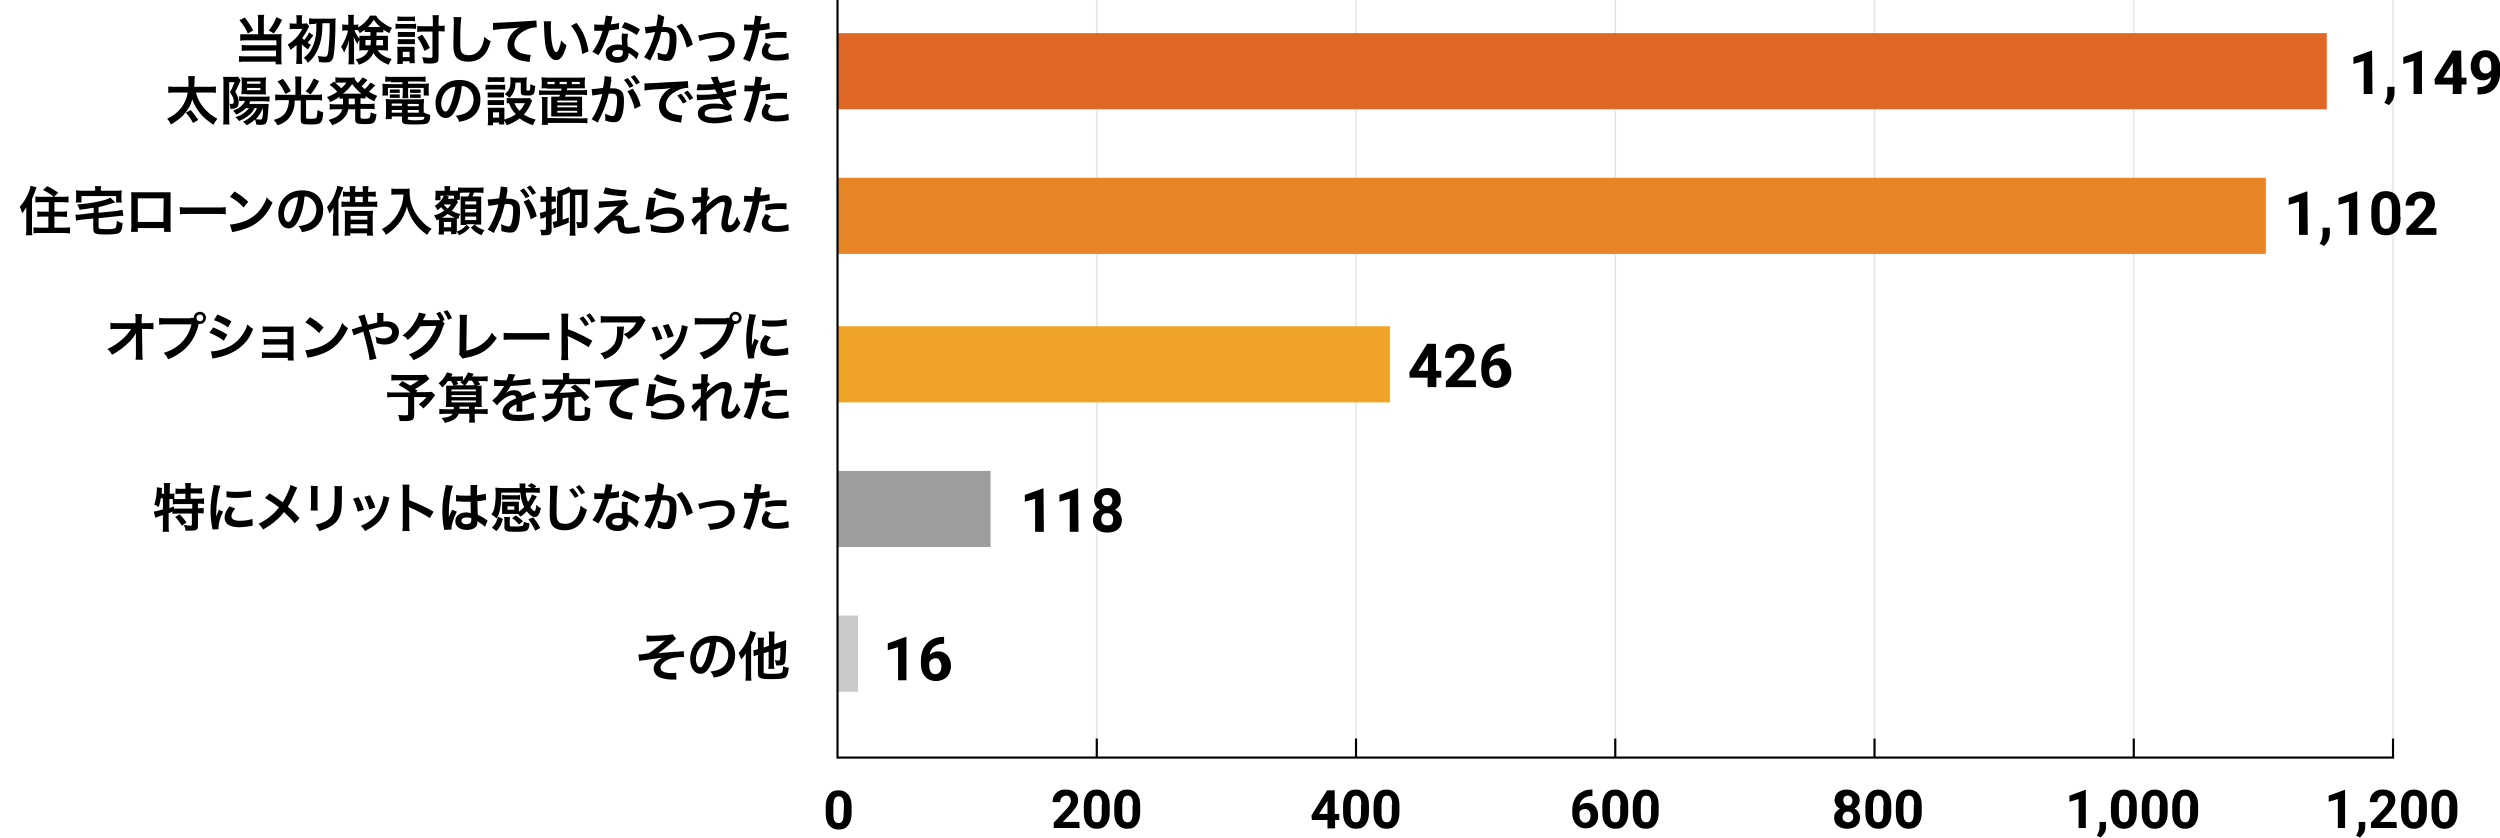 <?xml version="1.0" encoding="utf-8"?>
<!-- Generator: Adobe Illustrator 27.2.0, SVG Export Plug-In . SVG Version: 6.00 Build 0)  -->
<svg version="1.1" id="レイヤー_1" xmlns="http://www.w3.org/2000/svg" xmlns:xlink="http://www.w3.org/1999/xlink" x="0px"
	 y="0px" viewBox="0 0 656.7 220" style="enable-background:new 0 0 656.7 220;" xml:space="preserve">
<style type="text/css">
	.st0{fill:none;stroke:#E6E6E6;stroke-width:0.425;stroke-miterlimit:10;}
	.st1{enable-background:new    ;}
	.st2{fill:none;stroke:#000000;stroke-width:0.567;stroke-miterlimit:10;}
	.st3{fill:#C9CACA;}
	.st4{fill:#9D9D9D;}
	.st5{fill:#F0A427;}
	.st6{fill:#E88627;}
	.st7{fill:#E06827;}
</style>
<line id="線_324" class="st0" x1="628.6" y1="199" x2="628.6" y2="0"/>
<line id="線_325" class="st0" x1="560.5" y1="199" x2="560.5" y2="0"/>
<line id="線_326" class="st0" x1="492.4" y1="199" x2="492.4" y2="0"/>
<line id="線_327" class="st0" x1="424.3" y1="199" x2="424.3" y2="0"/>
<line id="線_328" class="st0" x1="356.2" y1="199" x2="356.2" y2="0"/>
<line id="線_329" class="st0" x1="288.1" y1="199" x2="288.1" y2="0"/>
<g class="st1">
	<path d="M223.7,213.6c0,1.4-0.3,2.4-0.9,3.2s-1.4,1.1-2.5,1.1s-1.9-0.4-2.5-1.1s-0.9-1.7-0.9-3.1v-1.8c0-1.4,0.3-2.4,0.9-3.2
		s1.4-1.1,2.5-1.1s1.9,0.4,2.5,1.1c0.6,0.7,0.9,1.7,0.9,3.1V213.6z M221.7,211.6c0-0.8-0.1-1.4-0.3-1.8s-0.6-0.6-1.1-0.6
		s-0.8,0.2-1,0.5s-0.3,0.9-0.4,1.7v2.4c0,0.8,0.1,1.4,0.3,1.8s0.6,0.6,1.1,0.6s0.8-0.2,1-0.6c0.2-0.4,0.3-1,0.3-1.7L221.7,211.6
		L221.7,211.6z"/>
</g>
<g class="st1">
	<path d="M283.6,217.5h-6.8v-1.4l3.2-3.4c0.4-0.5,0.8-0.9,1-1.3s0.3-0.7,0.3-1c0-0.4-0.1-0.8-0.3-1c-0.2-0.3-0.5-0.4-1-0.4
		c-0.4,0-0.8,0.2-1.1,0.5c-0.3,0.3-0.4,0.7-0.4,1.2h-2c0-0.6,0.1-1.2,0.4-1.7s0.7-0.9,1.2-1.2s1.1-0.4,1.8-0.4c1,0,1.8,0.2,2.4,0.7
		s0.9,1.2,0.9,2.1c0,0.5-0.1,1-0.4,1.5s-0.7,1.1-1.3,1.8l-2.3,2.4h4.3L283.6,217.5L283.6,217.5z"/>
	<path d="M291.5,213.4c0,1.4-0.3,2.4-0.9,3.2s-1.4,1.1-2.5,1.1s-1.9-0.4-2.5-1.1s-0.9-1.7-0.9-3.1v-1.8c0-1.4,0.3-2.4,0.9-3.2
		s1.4-1.1,2.5-1.1s1.9,0.4,2.5,1.1c0.6,0.7,0.9,1.7,0.9,3.1V213.4z M289.5,211.4c0-0.8-0.1-1.4-0.3-1.8s-0.6-0.6-1.1-0.6
		s-0.8,0.2-1,0.5s-0.3,0.9-0.4,1.7v2.4c0,0.8,0.1,1.4,0.3,1.8s0.6,0.6,1.1,0.6s0.8-0.2,1-0.6c0.2-0.4,0.3-1,0.3-1.7v-2.3
		L289.5,211.4L289.5,211.4z"/>
	<path d="M299.5,213.4c0,1.4-0.3,2.4-0.9,3.2s-1.4,1.1-2.5,1.1s-1.9-0.4-2.5-1.1s-0.9-1.7-0.9-3.1v-1.8c0-1.4,0.3-2.4,0.9-3.2
		s1.4-1.1,2.5-1.1s1.9,0.4,2.5,1.1c0.6,0.7,0.9,1.7,0.9,3.1V213.4z M297.6,211.4c0-0.8-0.1-1.4-0.3-1.8s-0.6-0.6-1.1-0.6
		s-0.8,0.2-1,0.5s-0.3,0.9-0.4,1.7v2.4c0,0.8,0.1,1.4,0.3,1.8s0.6,0.6,1.1,0.6s0.8-0.2,1-0.6c0.2-0.4,0.3-1,0.3-1.7v-2.3
		L297.6,211.4L297.6,211.4z"/>
</g>
<g class="st1">
	<path d="M350.7,213.8h1.1v1.6h-1.1v2.2h-2v-2.2h-4.1l-0.1-1.2l4.1-6.6h2v6.2H350.7z M346.5,213.8h2.2v-3.5l-0.1,0.2L346.5,213.8z"
		/>
	<path d="M359.6,213.4c0,1.4-0.3,2.4-0.9,3.2s-1.4,1.1-2.5,1.1s-1.9-0.4-2.5-1.1s-0.9-1.7-0.9-3.1v-1.8c0-1.4,0.3-2.4,0.9-3.2
		s1.4-1.1,2.5-1.1s1.9,0.4,2.5,1.1c0.6,0.7,0.9,1.7,0.9,3.1V213.4z M357.6,211.4c0-0.8-0.1-1.4-0.3-1.8s-0.6-0.6-1.1-0.6
		s-0.8,0.2-1,0.5s-0.3,0.9-0.4,1.7v2.4c0,0.8,0.1,1.4,0.3,1.8s0.6,0.6,1.1,0.6s0.8-0.2,1-0.6c0.2-0.4,0.3-1,0.3-1.7v-2.3
		L357.6,211.4L357.6,211.4z"/>
	<path d="M367.6,213.4c0,1.4-0.3,2.4-0.9,3.2s-1.4,1.1-2.5,1.1s-1.9-0.4-2.5-1.1s-0.9-1.7-0.9-3.1v-1.8c0-1.4,0.3-2.4,0.9-3.2
		s1.4-1.1,2.5-1.1s1.9,0.4,2.5,1.1c0.6,0.7,0.9,1.7,0.9,3.1V213.4z M365.7,211.4c0-0.8-0.1-1.4-0.3-1.8s-0.6-0.6-1.1-0.6
		s-0.8,0.2-1,0.5s-0.3,0.9-0.4,1.7v2.4c0,0.8,0.1,1.4,0.3,1.8s0.6,0.6,1.1,0.6s0.8-0.2,1-0.6c0.2-0.4,0.3-1,0.3-1.7v-2.3
		L365.7,211.4L365.7,211.4z"/>
</g>
<g class="st1">
	<path d="M418.3,207.5v1.6h-0.2c-0.9,0-1.6,0.2-2.2,0.7s-0.9,1.1-1,1.9c0.5-0.5,1.2-0.8,2-0.8c0.9,0,1.6,0.3,2.1,0.9
		s0.8,1.4,0.8,2.4c0,0.6-0.1,1.2-0.4,1.8s-0.7,0.9-1.2,1.2s-1.1,0.4-1.7,0.4c-1,0-1.9-0.4-2.5-1.1s-1-1.7-1-2.9v-0.7
		c0-1.1,0.2-2,0.6-2.9c0.4-0.8,1-1.5,1.8-1.9c0.8-0.5,1.6-0.7,2.7-0.7h0.2L418.3,207.5L418.3,207.5z M416.4,212.5
		c-0.3,0-0.6,0.1-0.9,0.2s-0.5,0.4-0.6,0.7v0.6c0,0.7,0.1,1.2,0.4,1.5c0.3,0.4,0.6,0.6,1.1,0.6c0.4,0,0.8-0.2,1-0.5
		c0.3-0.3,0.4-0.8,0.4-1.3s-0.1-1-0.4-1.3S416.8,212.5,416.4,212.5z"/>
	<path d="M427.7,213.4c0,1.4-0.3,2.4-0.9,3.2s-1.4,1.1-2.5,1.1s-1.9-0.4-2.5-1.1s-0.9-1.7-0.9-3.1v-1.8c0-1.4,0.3-2.4,0.9-3.2
		s1.4-1.1,2.5-1.1s1.9,0.4,2.5,1.1c0.6,0.7,0.9,1.7,0.9,3.1V213.4z M425.7,211.4c0-0.8-0.1-1.4-0.3-1.8s-0.6-0.6-1.1-0.6
		s-0.8,0.2-1,0.5s-0.3,0.9-0.4,1.7v2.4c0,0.8,0.1,1.4,0.3,1.8s0.6,0.6,1.1,0.6s0.8-0.2,1-0.6c0.2-0.4,0.3-1,0.3-1.7v-2.3
		L425.7,211.4L425.7,211.4z"/>
	<path d="M435.7,213.4c0,1.4-0.3,2.4-0.9,3.2s-1.4,1.1-2.5,1.1s-1.9-0.4-2.5-1.1s-0.9-1.7-0.9-3.1v-1.8c0-1.4,0.3-2.4,0.9-3.2
		s1.4-1.1,2.5-1.1s1.9,0.4,2.5,1.1c0.6,0.7,0.9,1.7,0.9,3.1V213.4z M433.8,211.4c0-0.8-0.1-1.4-0.3-1.8s-0.6-0.6-1.1-0.6
		s-0.8,0.2-1,0.5s-0.3,0.9-0.4,1.7v2.4c0,0.8,0.1,1.4,0.3,1.8s0.6,0.6,1.1,0.6s0.8-0.2,1-0.6c0.2-0.4,0.3-1,0.3-1.7v-2.3
		L433.8,211.4L433.8,211.4z"/>
</g>
<g class="st1">
	<path d="M488.5,210.2c0,0.5-0.1,0.9-0.4,1.3c-0.2,0.4-0.6,0.7-1,0.9c0.5,0.2,0.9,0.6,1.1,1c0.3,0.4,0.4,0.9,0.4,1.4
		c0,0.9-0.3,1.6-0.9,2.1s-1.4,0.8-2.5,0.8c-1,0-1.9-0.3-2.5-0.8s-0.9-1.2-0.9-2.1c0-0.6,0.1-1,0.4-1.4s0.7-0.7,1.1-1
		c-0.4-0.2-0.8-0.5-1-0.9s-0.4-0.8-0.4-1.3c0-0.8,0.3-1.5,0.8-2c0.6-0.5,1.3-0.8,2.3-0.8s1.7,0.2,2.3,0.7
		C488.3,208.7,488.5,209.4,488.5,210.2z M486.8,214.6c0-0.4-0.1-0.8-0.4-1c-0.2-0.3-0.6-0.4-1-0.4s-0.8,0.1-1,0.4
		c-0.2,0.3-0.4,0.6-0.4,1s0.1,0.8,0.4,1s0.6,0.4,1,0.4s0.8-0.1,1-0.4C486.7,215.4,486.8,215.1,486.8,214.6z M486.6,210.3
		c0-0.4-0.1-0.7-0.3-0.9c-0.2-0.2-0.5-0.4-0.9-0.4s-0.7,0.1-0.9,0.3s-0.3,0.5-0.3,0.9s0.1,0.7,0.3,1s0.5,0.4,0.9,0.4
		s0.7-0.1,0.9-0.4C486.5,211,486.6,210.7,486.6,210.3z"/>
	<path d="M496.8,213.4c0,1.4-0.3,2.4-0.9,3.2c-0.6,0.7-1.4,1.1-2.5,1.1s-1.9-0.4-2.5-1.1s-0.9-1.7-0.9-3.1v-1.8
		c0-1.4,0.3-2.4,0.9-3.2c0.6-0.7,1.4-1.1,2.5-1.1s1.9,0.4,2.5,1.1c0.6,0.7,0.9,1.7,0.9,3.1V213.4z M494.8,211.4
		c0-0.8-0.1-1.4-0.3-1.8s-0.6-0.6-1.1-0.6s-0.8,0.2-1,0.5c-0.2,0.4-0.3,0.9-0.4,1.7v2.4c0,0.8,0.1,1.4,0.3,1.8
		c0.2,0.4,0.6,0.6,1.1,0.6s0.8-0.2,1-0.6c0.2-0.4,0.3-1,0.3-1.7v-2.3L494.8,211.4L494.8,211.4z"/>
	<path d="M504.8,213.4c0,1.4-0.3,2.4-0.9,3.2c-0.6,0.7-1.4,1.1-2.5,1.1s-1.9-0.4-2.5-1.1s-0.9-1.7-0.9-3.1v-1.8
		c0-1.4,0.3-2.4,0.9-3.2c0.6-0.7,1.4-1.1,2.5-1.1s1.9,0.4,2.5,1.1c0.6,0.7,0.9,1.7,0.9,3.1V213.4z M502.8,211.4
		c0-0.8-0.1-1.4-0.3-1.8s-0.6-0.6-1.1-0.6s-0.8,0.2-1,0.5c-0.2,0.4-0.3,0.9-0.4,1.7v2.4c0,0.8,0.1,1.4,0.3,1.8
		c0.2,0.4,0.6,0.6,1.1,0.6s0.8-0.2,1-0.6c0.2-0.4,0.3-1,0.3-1.7v-2.3L502.8,211.4L502.8,211.4z"/>
</g>
<g class="st1">
	<path d="M548,217.5h-2v-7.6l-2.4,0.7V209l4.1-1.5h0.2v10H548z"/>
	<path d="M551.8,220l-1-0.5l0.2-0.4c0.3-0.6,0.5-1.1,0.5-1.7v-1.5h1.7v1.4c0,0.5-0.1,1-0.4,1.5C552.5,219.2,552.2,219.7,551.8,220z"
		/>
	<path d="M561.3,213.4c0,1.4-0.3,2.4-0.9,3.2c-0.6,0.7-1.4,1.1-2.5,1.1s-1.9-0.4-2.5-1.1s-0.9-1.7-0.9-3.1v-1.8
		c0-1.4,0.3-2.4,0.9-3.2c0.6-0.7,1.4-1.1,2.5-1.1s1.9,0.4,2.5,1.1c0.6,0.7,0.9,1.7,0.9,3.1V213.4z M559.4,211.4
		c0-0.8-0.1-1.4-0.3-1.8s-0.6-0.6-1.1-0.6s-0.8,0.2-1,0.5c-0.2,0.4-0.3,0.9-0.4,1.7v2.4c0,0.8,0.1,1.4,0.3,1.8
		c0.2,0.4,0.6,0.6,1.1,0.6s0.8-0.2,1-0.6c0.2-0.4,0.3-1,0.3-1.7v-2.3L559.4,211.4L559.4,211.4z"/>
	<path d="M569.4,213.4c0,1.4-0.3,2.4-0.9,3.2c-0.6,0.7-1.4,1.1-2.5,1.1s-1.9-0.4-2.5-1.1s-0.9-1.7-0.9-3.1v-1.8
		c0-1.4,0.3-2.4,0.9-3.2c0.6-0.7,1.4-1.1,2.5-1.1s1.9,0.4,2.5,1.1c0.6,0.7,0.9,1.7,0.9,3.1V213.4z M567.4,211.4
		c0-0.8-0.1-1.4-0.3-1.8s-0.6-0.6-1.1-0.6s-0.8,0.2-1,0.5c-0.2,0.4-0.3,0.9-0.4,1.7v2.4c0,0.8,0.1,1.4,0.3,1.8
		c0.2,0.4,0.6,0.6,1.1,0.6s0.8-0.2,1-0.6c0.2-0.4,0.3-1,0.3-1.7v-2.3L567.4,211.4L567.4,211.4z"/>
	<path d="M577.4,213.4c0,1.4-0.3,2.4-0.9,3.2c-0.6,0.7-1.4,1.1-2.5,1.1s-1.9-0.4-2.5-1.1s-0.9-1.7-0.9-3.1v-1.8
		c0-1.4,0.3-2.4,0.9-3.2c0.6-0.7,1.4-1.1,2.5-1.1s1.9,0.4,2.5,1.1c0.6,0.7,0.9,1.7,0.9,3.1V213.4z M575.4,211.4
		c0-0.8-0.1-1.4-0.3-1.8s-0.6-0.6-1.1-0.6s-0.8,0.2-1,0.5c-0.2,0.4-0.3,0.9-0.4,1.7v2.4c0,0.8,0.1,1.4,0.3,1.8
		c0.2,0.4,0.6,0.6,1.1,0.6s0.8-0.2,1-0.6c0.2-0.4,0.3-1,0.3-1.7v-2.3L575.4,211.4L575.4,211.4z"/>
</g>
<g class="st1">
	<path d="M616.1,217.5h-2v-7.6l-2.4,0.7V209l4.1-1.5h0.2v10H616.1z"/>
	<path d="M619.9,220l-1-0.5l0.2-0.4c0.3-0.6,0.5-1.1,0.5-1.7v-1.5h1.7v1.4c0,0.5-0.1,1-0.4,1.5C620.6,219.2,620.3,219.7,619.9,220z"
		/>
	<path d="M629.6,217.5h-6.8v-1.4l3.2-3.4c0.4-0.5,0.8-0.9,1-1.3s0.3-0.7,0.3-1c0-0.4-0.1-0.8-0.3-1c-0.2-0.3-0.5-0.4-1-0.4
		c-0.4,0-0.8,0.2-1.1,0.5s-0.4,0.7-0.4,1.2h-2c0-0.6,0.1-1.2,0.4-1.7c0.3-0.5,0.7-0.9,1.2-1.2s1.1-0.4,1.8-0.4c1,0,1.8,0.2,2.4,0.7
		s0.9,1.2,0.9,2.1c0,0.5-0.1,1-0.4,1.5c-0.3,0.5-0.7,1.1-1.3,1.8l-2.3,2.4h4.3L629.6,217.5L629.6,217.5z"/>
	<path d="M637.5,213.4c0,1.4-0.3,2.4-0.9,3.2c-0.6,0.7-1.4,1.1-2.5,1.1s-1.9-0.4-2.5-1.1s-0.9-1.7-0.9-3.1v-1.8
		c0-1.4,0.3-2.4,0.9-3.2c0.6-0.7,1.4-1.1,2.5-1.1s1.9,0.4,2.5,1.1c0.6,0.7,0.9,1.7,0.9,3.1V213.4z M635.5,211.4
		c0-0.8-0.1-1.4-0.3-1.8s-0.6-0.6-1.1-0.6s-0.8,0.2-1,0.5c-0.2,0.4-0.3,0.9-0.4,1.7v2.4c0,0.8,0.1,1.4,0.3,1.8
		c0.2,0.4,0.6,0.6,1.1,0.6s0.8-0.2,1-0.6c0.2-0.4,0.3-1,0.3-1.7v-2.3L635.5,211.4L635.5,211.4z"/>
	<path d="M645.5,213.4c0,1.4-0.3,2.4-0.9,3.2c-0.6,0.7-1.4,1.1-2.5,1.1s-1.9-0.4-2.5-1.1s-0.9-1.7-0.9-3.1v-1.8
		c0-1.4,0.3-2.4,0.9-3.2c0.6-0.7,1.4-1.1,2.5-1.1s1.9,0.4,2.5,1.1c0.6,0.7,0.9,1.7,0.9,3.1V213.4z M643.5,211.4
		c0-0.8-0.1-1.4-0.3-1.8s-0.6-0.6-1.1-0.6s-0.8,0.2-1,0.5c-0.2,0.4-0.3,0.9-0.4,1.7v2.4c0,0.8,0.1,1.4,0.3,1.8
		c0.2,0.4,0.6,0.6,1.1,0.6s0.8-0.2,1-0.6c0.2-0.4,0.3-1,0.3-1.7v-2.3L643.5,211.4L643.5,211.4z"/>
</g>
<line id="線_330" class="st2" x1="288.1" y1="199" x2="288.1" y2="194"/>
<line id="線_331" class="st2" x1="356.2" y1="199" x2="356.2" y2="194"/>
<line id="線_332" class="st2" x1="424.3" y1="199" x2="424.3" y2="194"/>
<line id="線_333" class="st2" x1="492.4" y1="199" x2="492.4" y2="194"/>
<line id="線_334" class="st2" x1="560.5" y1="199" x2="560.5" y2="194"/>
<g class="st1">
	<path d="M67.8,5.3c0-0.6,0-1-0.1-1.4h1.7c-0.1,0.4-0.1,0.8-0.1,1.4V9h3.6c0.5,0,0.7,0,1.1-0.1c0,0.4-0.1,0.7-0.1,1.2v5.2
		c0,0.7,0,1.1,0.1,1.6h-1.6v-0.7h-8.1c-0.7,0-1.1,0-1.5,0.1v-1.6c0.4,0.1,0.8,0.1,1.5,0.1h8.2v-1.5h-7.7c-0.6,0-1,0-1.3,0.1v-1.6
		c0.3,0,0.7,0.1,1.4,0.1h7.7v-1.3h-8.1c-0.6,0-1,0-1.4,0.1V9c0.3,0,0.7,0,1.3,0h3.4V5.3z M64.3,4.6c1,1.3,1.6,2.2,2.2,3.4l-1.4,0.8
		c-0.6-1.4-1.2-2.3-2.2-3.5L64.3,4.6z M74.1,5.2c-0.8,1.7-1.3,2.5-2.2,3.6L70.6,8c0.9-1.1,1.4-2,2-3.5L74.1,5.2z"/>
	<path d="M79.3,11.8v3.3c0,0.8,0,1.3,0.1,1.7h-1.6c0-0.5,0.1-1.1,0.1-1.7v-2.6c0-0.1,0-0.2,0-0.3s0-0.1,0-0.4
		c-0.5,0.5-0.9,0.8-1.6,1.3c-0.2-0.5-0.4-0.9-0.7-1.4c0.8-0.5,1.4-1,2-1.6c0.8-0.8,1.2-1.4,1.8-2.5h-2c-0.5,0-1,0-1.3,0.1V6.1
		c0.4,0.1,0.6,0.1,1.3,0.1h0.5v-1c0-0.5,0-0.9-0.1-1.2h1.6c-0.1,0.3-0.1,0.6-0.1,1.2v1h0.3c0.5,0,0.7,0,1-0.1l0.6,0.8
		c0,0.1-0.1,0.3-0.3,0.6C80.5,8.4,80,9.1,79.4,10c0.2,0.2,0.2,0.2,0.5,0.5c0.7-0.8,1-1.3,1.3-2l1.1,0.8c-0.9,1.3-1,1.3-1.5,1.9
		c0.3,0.2,0.4,0.3,0.9,0.6c-0.3,0.3-0.5,0.7-0.8,1.2c-0.7-0.5-1.2-0.9-1.7-1.4L79.3,11.8z M82.9,6.3c-0.7,0-1.2,0-1.7,0.1V4.8
		c0.4,0.1,1,0.1,1.7,0.1h4c0.6,0,1.1,0,1.3-0.1c-0.1,0.4-0.1,0.4-0.1,3c-0.1,3.8-0.3,6.4-0.6,7.4c-0.2,0.5-0.4,0.8-0.8,1
		c-0.3,0.2-0.7,0.2-1.4,0.2c-0.4,0-0.6,0-1.5-0.1c-0.1-0.8-0.1-1-0.3-1.6c0.7,0.1,1.3,0.2,1.8,0.2c0.6,0,0.7-0.2,0.9-1.1
		c0.1-0.6,0.2-2.1,0.3-3.3c0.1-1.4,0.1-1.9,0.1-4.4h-1.9c0,2.3-0.2,3.8-0.6,5.2s-0.9,2.5-1.7,3.6c-0.4,0.6-0.8,0.9-1.5,1.6
		c-0.3-0.5-0.6-0.9-1.1-1.3c1-0.8,1.6-1.5,2.1-2.5c0.7-1.4,1.1-2.8,1.2-4.8c0-0.6,0-0.7,0-1.8h-0.2C82.9,6.1,82.9,6.3,82.9,6.3z"/>
	<path d="M96.9,8.4c-0.6,0-0.8,0-1.1,0V7.8c-0.6,0.5-0.8,0.6-1.3,0.9c-0.3-0.4-0.3-0.6-0.5-0.8c-0.2,0-0.3,0-0.5,0h-0.4
		c0.3,0.8,0.7,1.5,1.4,2.4c-0.3,0.4-0.5,0.8-0.6,1.3c-0.6-1-0.6-1-1-1.9c0,0.4,0.1,1,0.1,1.9v3.6c0,0.7,0,1.3,0.1,1.7h-1.6
		c0.1-0.4,0.1-1,0.1-1.7v-2.9c0-0.5,0-1.2,0.1-1.8c-0.4,1.2-0.4,1.4-0.7,2c-0.1,0.2-0.3,0.6-0.6,1.3c-0.3-0.7-0.5-1.1-0.8-1.5
		c0.7-1.1,1.6-2.9,1.8-4.3h-0.6c-0.4,0-0.7,0-0.9,0.1V6.4c0.3,0,0.5,0.1,0.9,0.1h0.7V5.4c0-0.7,0-1.1-0.1-1.5H93
		c-0.1,0.4-0.1,0.8-0.1,1.5v1.1h0.4c0.3,0,0.5,0,0.8-0.1v0.8c0.5-0.3,1-0.7,1.5-1.1c0.7-0.7,1.2-1.2,1.6-2h1.6
		c0.4,0.7,0.8,1.2,1.7,1.8c0.8,0.6,1.5,1.1,2.5,1.4c-0.3,0.4-0.5,0.9-0.7,1.4c-0.6-0.3-1-0.5-1.6-0.9v0.7c-0.3,0-0.6,0-1.1,0h-0.7
		v0.9h1.8c0.6,0,0.9,0,1.2,0c0,0.4,0,0.7,0,1.1v1.7c0,0.5,0,0.7,0,1.1c-0.4,0-0.7-0.1-1.3-0.1h-1.4c0.8,1.2,2.1,1.9,3.7,2.3
		c-0.4,0.5-0.6,1-0.8,1.5c-1.1-0.4-2.1-1-2.8-1.6c-0.5-0.5-0.9-0.9-1.2-1.5c-0.7,1.5-1.8,2.4-3.8,3.1c-0.3-0.6-0.5-1-0.9-1.4
		c1.8-0.4,2.7-1,3.4-2.4h-1.1c-0.5,0-0.9,0-1.3,0.1c0-0.4,0-0.6,0-0.9v-2c0-0.4,0-0.6,0-1c0.4,0,0.5,0,1.2,0h1.7v-1
		C97.3,8.4,96.9,8.4,96.9,8.4z M96,10.5v1.4h1.3c0.1-0.4,0.1-0.6,0.1-1.4H96z M99.6,7.1c0.1,0,0.1,0,0.3,0c-0.7-0.6-1.1-1-1.7-1.9
		c-0.5,0.8-1,1.4-1.6,1.9c0.1,0,0.1,0,0.3,0H99.6z M98.9,10.5c0,0.6-0.1,0.9-0.1,1.4h1.8v-1.4H98.9z"/>
	<path d="M103.9,6.2c0.3,0.1,0.6,0.1,1.1,0.1h3.2c0.5,0,0.8,0,1.1-0.1v1.4c-0.3,0-0.5-0.1-1.1-0.1H105c-0.5,0-0.7,0-1.1,0.1V6.2z
		 M104.3,16.9c0.1-0.4,0.1-0.9,0.1-1.4v-2.1c0-0.4,0-0.7-0.1-1.1c0.4,0,0.6,0,1.1,0h2.6c0.5,0,0.7,0,0.9,0c0,0.3,0,0.6,0,1v2.2
		c0,0.4,0,0.7,0.1,1.1h-1.4v-0.5h-1.8v0.7h-1.5C104.3,16.8,104.3,16.9,104.3,16.9z M104.4,4.3c0.4,0,0.6,0.1,1.2,0.1h2.2
		c0.6,0,0.8,0,1.2-0.1v1.3c-0.4,0-0.6-0.1-1.2-0.1h-2.2c-0.5,0-0.8,0-1.2,0.1V4.3z M104.5,8.4c0.3,0,0.4,0,0.9,0h2.7
		c0.5,0,0.6,0,0.9,0v1.3c-0.3,0-0.4,0-0.9,0h-2.7c-0.5,0-0.6,0-0.9,0V8.4z M104.5,10.3c0.3,0,0.5,0,0.9,0h2.7c0.5,0,0.6,0,0.9,0v1.3
		c-0.3,0-0.5,0-0.9,0h-2.7c-0.4,0-0.6,0-0.9,0V10.3z M105.8,15h1.8v-1.4h-1.8V15z M110.9,9.1c1,1.4,1.3,2,2,3.5l-1.4,0.8
		c-0.6-1.5-0.9-2.2-1.9-3.6L110.9,9.1z M115.2,15.2c0,0.8-0.2,1.2-0.7,1.3c-0.3,0.1-0.7,0.2-1.5,0.2c-0.5,0-1,0-1.7-0.1
		c-0.1-0.6-0.2-1-0.4-1.6c0.8,0.1,1.6,0.2,2.1,0.2c0.4,0,0.6-0.1,0.6-0.4V8.3h-2.4c-0.6,0-1.1,0-1.6,0.1V6.8
		c0.4,0.1,0.9,0.1,1.6,0.1h2.5V5.7c0-0.7,0-1.2-0.1-1.7h1.7c-0.1,0.5-0.1,0.9-0.1,1.7v1.1h0.2c0.6,0,1,0,1.4-0.1v1.6
		c-0.4,0-0.8-0.1-1.4-0.1h-0.2V15.2z"/>
	<path d="M121.2,4.5c-0.1,0.4-0.1,0.8-0.2,1.9c-0.1,1.3-0.1,4.1-0.1,5.1c0,1.3,0.1,1.8,0.4,2.3s1,0.7,1.9,0.7c1.5,0,2.7-0.9,3.4-2.4
		c0.3-0.7,0.5-1.4,0.6-2.4c0.8,0.6,1,0.8,1.7,1.1c-0.6,1.9-1,2.8-1.7,3.6c-1.1,1.2-2.4,1.8-4.2,1.8c-1,0-1.9-0.2-2.5-0.6
		c-1-0.6-1.4-1.7-1.4-3.6c0-0.7,0-2.1,0.1-5.6c0-0.4,0-0.7,0-0.9c0-0.4,0-0.6-0.1-1H121.2z"/>
	<path d="M129.5,6c0.3,0,0.5,0,0.5,0c0.3,0,0.3,0,2.3-0.1c0.8,0,3.1-0.2,7-0.4c1.1-0.1,1.4-0.1,1.6-0.1l0.1,1.8c-0.2,0-0.2,0-0.3,0
		c-0.8,0-1.9,0.3-2.8,0.8c-1.8,0.9-2.8,2.3-2.8,3.7c0,1.1,0.7,1.9,1.9,2.3c0.7,0.2,1.6,0.4,2.1,0.4c0,0,0.1,0,0.3,0l-0.3,1.9
		c-0.2,0-0.2-0.1-0.5-0.1c-1.5-0.2-2.4-0.4-3.3-0.9c-1.3-0.7-2-1.9-2-3.4c0-1.2,0.5-2.4,1.3-3.3c0.5-0.6,1-0.9,1.9-1.4
		c-1.1,0.2-1.7,0.2-4.7,0.4c-0.9,0.1-1.8,0.2-2.3,0.3V6z"/>
	<path d="M144.8,5.4c-0.1,0.5-0.1,1.2-0.1,2.1c0,1.2,0.1,2.9,0.3,3.8c0.2,1.5,0.7,2.4,1.1,2.4c0.2,0,0.4-0.2,0.6-0.6
		c0.3-0.8,0.6-1.6,0.7-2.5c0.5,0.6,0.7,0.8,1.4,1.3c-0.7,2.7-1.5,3.9-2.7,3.9c-0.9,0-1.7-0.7-2.3-2c-0.6-1.4-0.8-3.4-0.9-7.3
		c0-0.5,0-0.6-0.1-0.9h2V5.4z M151.4,6c1.8,2.1,2.7,4.5,3.2,7.5l-1.7,0.7c-0.1-1.3-0.4-2.8-0.9-4c-0.5-1.3-1.1-2.4-2-3.4L151.4,6z"
		/>
	<path d="M160.9,4.3c-0.1,0.3-0.1,0.3-0.2,0.9c-0.1,0.3-0.1,0.6-0.3,1.2c1-0.1,1.7-0.2,2.2-0.4v1.6c-0.2,0-0.2,0-0.4,0.1
		c-0.5,0.1-1.4,0.2-2.2,0.3c-0.4,1.4-0.9,2.7-1.5,4.1c-0.3,0.7-0.4,0.9-1,1.9c-0.2,0.3-0.2,0.3-0.3,0.5l-1.6-0.9
		c0.5-0.6,0.9-1.3,1.4-2.2c0.5-1.1,0.8-1.7,1.3-3.3c-0.6,0-0.7,0-0.9,0s-0.3,0-0.6,0h-0.7V6.4c0.5,0.1,1,0.1,1.9,0.1
		c0.2,0,0.4,0,0.7,0c0.2-1,0.4-1.8,0.4-2.4L160.9,4.3z M167.2,15.6c-0.5-0.6-1.3-1.3-2.1-1.7c0,0.1,0,0.2,0,0.3
		c0,0.5-0.2,1.1-0.6,1.5c-0.5,0.5-1.3,0.8-2.3,0.8c-1.8,0-3.1-0.9-3.1-2.4c0-1.4,1.2-2.4,3-2.4c0.4,0,0.7,0,1.3,0.1
		c0-0.6-0.1-1.2-0.1-1.6c0-0.5,0-1,0.1-1.4l1.6,0.1c-0.1,0.5-0.2,0.8-0.2,1.4c0,0.6,0,1.1,0.1,1.9c1,0.4,1.1,0.5,2.2,1.3
		c0.2,0.1,0.3,0.2,0.5,0.4c0.1,0.1,0.1,0.1,0.2,0.2L167.2,15.6z M162.3,13.1c-0.9,0-1.5,0.4-1.5,1s0.5,0.9,1.4,0.9
		c1,0,1.4-0.4,1.4-1.2c0-0.1,0-0.5,0-0.5C163,13.1,162.7,13.1,162.3,13.1z M167.3,9.2c-1.2-0.8-2.5-1.4-4-2l0.8-1.4
		c1.7,0.6,2.7,1.1,4,1.9L167.3,9.2z"/>
	<path d="M174.5,4.4c0,0.1-0.1,0.3-0.1,0.4c0,0.2,0,0.3-0.1,0.5c0,0.3,0,0.3-0.2,1.3C174,6.9,174,6.9,174,7.1c0.4,0,0.6,0,0.9,0
		c0.9,0,1.6,0.3,2.1,0.7c0.5,0.5,0.7,1.2,0.7,2.5c0,2.4-0.4,4.3-1.1,5.1c-0.4,0.5-0.8,0.6-1.6,0.6c-0.6,0-1.2-0.1-2.2-0.4
		c0-0.3,0-0.5,0-0.6c0-0.4,0-0.6-0.1-1.2c0.8,0.3,1.6,0.5,2,0.5s0.6-0.3,0.8-1s0.4-2,0.4-3.2c0-1.3-0.3-1.7-1.4-1.7
		c-0.3,0-0.5,0-0.8,0c-0.4,1.7-0.5,2.1-0.9,3c-0.5,1.4-0.9,2.3-1.7,3.9c-0.1,0.1-0.1,0.1-0.2,0.4c0,0.1,0,0.1-0.1,0.2l-1.6-0.9
		c0.4-0.6,1-1.6,1.5-2.6c0.6-1.4,0.8-2,1.4-4c-0.7,0.1-2,0.3-2.5,0.4l-0.2-1.7c0.5,0,2.2-0.2,3-0.3c0.3-1.5,0.4-2.4,0.4-2.8
		c0-0.1,0-0.2,0-0.3L174.5,4.4z M179.1,6.2c1.4,1.6,2.3,3.3,2.9,5.5l-1.6,0.8c-0.3-1.2-0.6-2.1-1.1-3.2c-0.5-1-1-1.7-1.6-2.4
		L179.1,6.2z"/>
	<path d="M183.4,9.3c0.4,0,0.4,0,1.5-0.3c1.9-0.4,3.2-0.6,4.3-0.6c1.6,0,2.7,0.5,3.3,1.4c0.4,0.5,0.5,1.1,0.5,1.8
		c0,1.9-1.3,3.4-3.5,4.1c-0.9,0.3-1.2,0.3-3,0.5c-0.1-0.7-0.3-1-0.6-1.6c0.1,0,0.2,0,0.2,0c0.5,0,1.3-0.1,2-0.2
		c1.1-0.2,1.7-0.5,2.3-1c0.7-0.5,1-1.1,1-1.9c0-1.1-0.8-1.7-2.3-1.7c-1,0-2,0.2-3.7,0.5c-0.9,0.2-1.1,0.3-1.6,0.5L183.4,9.3z"/>
	<path d="M195.5,6.4c0.5,0.1,1.1,0.1,1.9,0.1c0.2,0,0.3,0,0.6,0c0.1-0.7,0.3-1.8,0.3-2.1c0-0.1,0-0.1,0-0.3l1.8,0.2
		c-0.1,0.3-0.1,0.3-0.3,1.3c-0.1,0.4-0.1,0.5-0.1,0.8c1-0.1,1.7-0.2,2.4-0.4l0.1,1.6c-0.1,0-0.1,0-0.4,0.1C201.1,7.8,200,8,199.5,8
		c-0.2,0.9-0.5,2.4-0.9,3.6c-0.4,1.5-0.6,2.2-1.6,4.6l-1.8-0.7c1-1.8,2-5,2.5-7.5c-0.1,0-0.2,0-0.2,0h-0.8c-0.1,0-0.2,0-0.4,0
		c-0.3,0-0.4,0-0.6,0c-0.1,0-0.1,0-0.3,0L195.5,6.4z M202.5,11.8c-0.6,0.7-0.7,1.1-0.7,1.5c0,0.7,0.7,1.1,2.1,1.1
		c1,0,2.4-0.2,3.2-0.5l0.1,1.7c-0.3,0-0.4,0-0.7,0.1c-1.2,0.2-1.8,0.2-2.6,0.2c-1.2,0-2.1-0.2-2.8-0.6c-0.6-0.3-1-1-1-1.7
		s0.3-1.4,1-2.4L202.5,11.8z M206.6,10c-0.7-0.1-1.1-0.1-1.8-0.1c-1.4,0-2.3,0.1-3.7,0.4L201,8.8c2-0.4,2.7-0.4,4.2-0.4
		c0.4,0,0.5,0,1.4,0L206.6,10z"/>
</g>
<g class="st1">
	<path d="M51.5,24.4c0.3,1.3,0.9,2.5,1.7,3.5c0.5,0.7,1.2,1.4,1.9,2c0.7,0.5,1.1,0.8,2,1.3c-0.4,0.5-0.7,0.9-1,1.6
		c-1.5-1-2.6-1.9-3.5-3s-1.6-2.3-2.1-3.7c-0.3,1.2-0.8,2.2-1.5,3.1c-1,1.4-2.2,2.4-4.1,3.5c-0.3-0.6-0.5-1-1-1.5
		c1.7-0.8,2.8-1.7,3.8-3c0.8-1.1,1.4-2.4,1.6-3.9H46c-0.9,0-1.3,0-1.8,0.1v-1.7c0.4,0.1,0.9,0.1,1.8,0.1h3.5c0-0.5,0-0.7,0-1.4
		c0-0.6,0-1-0.1-1.4h1.8c-0.1,0.5-0.1,0.7-0.1,1.7c0,0.3,0,0.6-0.1,1.1h3.9c0.8,0,1.3,0,1.8-0.1v1.7c-0.5-0.1-1-0.1-1.8-0.1h-3.4
		C51.5,24.3,51.5,24.4,51.5,24.4z M50.7,32.3c-0.7-1.3-1.1-1.8-1.9-2.7l1.3-0.7c0.7,0.8,1.3,1.6,2,2.6L50.7,32.3z"/>
	<path d="M58.7,21.7c0-0.4,0-1-0.1-1.5c0.3,0,0.6,0,1.1,0h1.6c0.6,0,0.9,0,1.2-0.1l0.7,1c-0.1,0.2-0.1,0.2-0.5,1.2
		c-0.3,0.6-0.6,1.2-0.9,1.8c0.7,1.2,0.9,1.8,0.9,2.8c0,0.8-0.2,1.1-0.6,1.4c-0.3,0.2-0.8,0.3-1.4,0.3c0,0-0.1,0-0.2,0
		c0-0.8-0.1-1-0.3-1.4c0.2,0.1,0.4,0.1,0.6,0.1c0.5,0,0.6-0.1,0.6-0.7c0-0.8-0.3-1.3-1-2.4c0.5-0.8,0.9-1.8,1.2-2.6h-1.4v9.2
		c0,0.8,0,1.5,0.1,1.9h-1.7c0.1-0.4,0.1-1.1,0.1-1.9C58.7,30.8,58.7,21.7,58.7,21.7z M66.9,28.4c-0.4,0.7-0.7,1.2-1.3,1.7
		c-0.8,0.7-1.5,1.1-2.8,1.7c-0.3-0.4-0.5-0.7-1-1c0.9-0.3,1.4-0.5,2.1-1c0.7-0.5,1.1-0.9,1.5-1.4h-0.8c-0.7,0.7-1.3,1.1-2.5,1.7
		c-0.3-0.4-0.5-0.7-0.9-1c1.2-0.5,1.9-0.9,2.5-1.6c0.3-0.3,0.4-0.5,0.7-1h-0.6c-0.5,0-0.8,0-1,0.1v-1.3c0.4,0,0.8,0.1,1.4,0.1h5.1
		c0.7,0,1.1,0,1.5-0.1v1.4c-0.4,0-0.8-0.1-1.5-0.1h-3.6c-0.1,0.4-0.1,0.4-0.2,0.7h3.9c0.7,0,0.9,0,1.2,0c0,0.2-0.1,0.7-0.2,2.4
		c-0.1,1.4-0.2,2.2-0.5,2.6c-0.2,0.4-0.7,0.5-1.5,0.5c-0.3,0-0.7,0-1.1-0.1c0-0.5-0.2-1-0.3-1.3c-0.7,0.6-1.2,1-2.2,1.5
		c-0.3-0.4-0.6-0.7-1-0.9c1.2-0.6,1.9-1.1,2.6-1.9c0.5-0.5,0.8-1,1.1-1.7C67.5,28.4,66.9,28.4,66.9,28.4z M64.7,24.7
		c-0.5,0-1,0-1.3,0.1c0-0.4,0.1-0.8,0.1-1.3v-1.9c0-0.6,0-0.8-0.1-1.3c0.4,0.1,0.8,0.1,1.4,0.1h3.6c0.7,0,1.1,0,1.5-0.1
		c0,0.4-0.1,0.7-0.1,1.4v1.8c0,0.6,0,1,0.1,1.3c-0.4,0-0.6,0-1.3,0h-3.9C64.7,24.8,64.7,24.7,64.7,24.7z M64.9,22h3.5v-0.6h-3.5V22z
		 M64.9,23.7h3.5v-0.6h-3.5V23.7z M69,28.4c-0.4,1.2-0.9,1.9-1.8,2.9c0.5,0.1,0.9,0.1,1.2,0.1c0.4,0,0.5-0.1,0.6-1
		C69.1,29.9,69.1,29,69,28.4L69,28.4z"/>
	<path d="M77.6,21.5c0-0.5,0-1-0.1-1.4h1.7c-0.1,0.4-0.1,0.8-0.1,1.4v3.4H83c0.6,0,1.1,0,1.6-0.1v1.6c-0.4-0.1-0.9-0.1-1.6-0.1h-2.6
		v4.5c0,0.4,0.1,0.4,1.3,0.4c0.9,0,1.3-0.1,1.4-0.3c0.2-0.3,0.2-0.8,0.3-2c0.6,0.3,0.8,0.4,1.5,0.6c-0.1,1.7-0.3,2.4-0.8,2.8
		c-0.4,0.3-0.9,0.4-2.6,0.4c-2.2,0-2.5-0.2-2.5-1.3v-5h-1.6c0,1.2-0.1,1.8-0.4,2.6c-0.4,1.2-1,2.1-1.9,2.8c-0.7,0.5-1.2,0.8-2.2,1.1
		c-0.3-0.6-0.5-0.9-1-1.4c1.4-0.4,2.3-0.9,3-1.8c0.4-0.6,0.8-1.5,0.9-2.4c0-0.3,0.1-0.4,0.1-1h-2c-0.6,0-1.1,0-1.6,0.1v-1.6
		c0.5,0.1,1,0.1,1.6,0.1h3.7C77.6,24.9,77.6,21.5,77.6,21.5z M74.3,20.7c0.9,1.1,1.3,1.8,2.1,3.2L75,24.7c-0.8-1.5-1.1-2.2-2.1-3.3
		L74.3,20.7z M83.8,21.3c-0.7,1.5-1.4,2.5-2.2,3.5L80.3,24c0.9-1,1.4-1.9,2.1-3.4L83.8,21.3z"/>
	<path d="M90.1,25.9c-0.4,0-0.6,0-0.9,0.1v-0.6c-0.8,0.6-1.3,0.9-2.5,1.4c-0.2-0.5-0.4-0.8-0.8-1.3c1.1-0.4,1.7-0.7,2.7-1.4
		c-0.8-0.9-1.3-1.3-2-1.8l1.1-0.9c0.2,0.2,0.2,0.2,0.4,0.4v-1.5c0.3,0,0.7,0.1,1.2,0.1h2.6c0.7,0,0.9,0,1.2-0.1
		c0.1,0.6,0.3,0.9,0.9,1.5c0.4-0.4,0.5-0.5,0.8-0.9c0.2-0.3,0.2-0.3,0.3-0.4c0.1-0.1,0.1-0.1,0.1-0.2l1.3,0.7c0,0.1-0.2,0.3-0.5,0.6
		c-0.3,0.3-0.7,0.7-1,1.1c0.4,0.3,0.5,0.4,0.8,0.7c0.6-0.5,1.1-1.1,1.5-1.7l1.3,0.7c-0.1,0.1-0.1,0.1-0.4,0.4
		c-0.4,0.4-0.8,0.9-1.3,1.3c0.8,0.4,1.2,0.7,2.2,1.1c-0.3,0.4-0.4,0.6-0.8,1.4c-1.1-0.5-1.6-0.8-2.3-1.3v0.6c-0.4,0-0.7-0.1-1.3-0.1
		v1.5h2.2c0.7,0,1.1,0,1.5-0.1v1.5c-0.4-0.1-0.8-0.1-1.5-0.1h-2.2v2.1c0,0.3,0,0.3,0.2,0.4s0.4,0.1,0.9,0.1c0.8,0,1.1-0.1,1.3-0.3
		c0.1-0.2,0.2-0.6,0.3-1.4c0.5,0.3,1,0.4,1.5,0.5c-0.3,2.4-0.6,2.6-3.2,2.6c-1.9,0-2.4-0.2-2.4-1.2v-2.7h-1.8
		c-0.2,0.8-0.4,1.5-0.9,2c-0.7,0.9-1.5,1.5-3.3,2.2c-0.3-0.5-0.5-0.9-1-1.4c1.3-0.4,2-0.7,2.6-1.2c0.5-0.4,0.8-0.9,1-1.6h-1.8
		c-0.6,0-1,0-1.5,0.1v-1.5c0.4,0.1,0.8,0.1,1.5,0.1h2c0-0.2,0-0.3,0-0.4L90.1,25.9z M89,21.7c-0.3,0-0.6,0-0.9,0.1
		c0.7,0.6,1.1,0.9,1.5,1.4c0.6-0.5,1-0.9,1.4-1.5H89z M94.6,24.6c0.2,0,0.2,0,0.3,0c-1-0.8-1.6-1.5-2.4-2.5
		c-0.8,1.1-1.4,1.7-2.4,2.5c0.2,0,0.2,0,0.4,0H94.6z M91.6,27.1c0,0.1,0,0.2,0,0.3h1.6v-1.5h-1.6V27.1z"/>
	<path d="M102.7,21.4c-0.6,0-1,0-1.5,0.1v-1.4c0.5,0.1,1,0.1,1.6,0.1h7.4c0.6,0,1.1,0,1.6-0.1v1.4c-0.5,0-0.8-0.1-1.4-0.1h-3.2V22
		h3.8c0.9,0,1.3,0,1.7-0.1c-0.1,0.4-0.1,0.6-0.1,1.1v1c0,0.5,0,0.7,0.1,1.1h-1.4v-2h-4.1v1.4c0,0.7,0,0.9,0.1,1.3h-1.6
		c0-0.4,0.1-0.7,0.1-1.3v-1.4h-3.9v2h-1.5c0.1-0.4,0.1-0.6,0.1-1.1v-0.9c0-0.5,0-0.8-0.1-1.1c0.4,0,0.8,0.1,1.7,0.1h3.6v-0.5h-3
		C102.7,21.6,102.7,21.4,102.7,21.4z M111.5,29.6c0.5,0.3,0.9,0.4,1.5,0.6c0,1.2-0.2,1.8-0.6,2.1s-1.2,0.4-3.6,0.4
		c-2.7,0-3.2-0.1-3.2-1.1v-1h-2.7v0.7h-1.6c0.1-0.4,0.1-0.9,0.1-1.4v-2.6c0-0.5,0-0.9-0.1-1.3c0.4,0,0.7,0.1,1.3,0.1h7.4
		c0.6,0,1,0,1.4-0.1c0,0.4-0.1,0.7-0.1,1.4v2.2C111.3,29.6,111.5,29.6,111.5,29.6z M102.4,23.5c0.2,0,0.3,0,0.7,0h1.2
		c0.3,0,0.5,0,0.7,0v0.9c-0.2,0-0.4,0-0.7,0h-1.2c-0.3,0-0.5,0-0.7,0V23.5z M102.4,24.8c0.2,0,0.3,0,0.7,0h1.2c0.3,0,0.5,0,0.7,0
		v0.9c-0.2,0-0.4,0-0.7,0h-1.2c-0.4,0-0.5,0-0.7,0V24.8z M102.9,27.2v0.6h2.7v-0.6H102.9z M102.9,28.9v0.7h2.7v-0.7H102.9z
		 M107.1,27.9h2.9v-0.6h-2.9V27.9z M107.1,29.6h2.9v-0.7h-2.9V29.6z M107.1,31.2c0,0.1,0,0.2,0.1,0.2c0.2,0.1,0.8,0.2,2,0.2
		c1,0,1.8-0.1,2-0.2s0.2-0.2,0.3-0.7h-4.3L107.1,31.2L107.1,31.2z M107.7,23.5c0.2,0,0.3,0,0.7,0h1.4c0.3,0,0.5,0,0.7,0v0.9
		c-0.2,0-0.4,0-0.7,0h-1.4c-0.3,0-0.5,0-0.7,0V23.5z M107.7,24.8c0.2,0,0.3,0,0.7,0h1.4c0.3,0,0.5,0,0.7,0v0.9c-0.2,0-0.4,0-0.7,0
		h-1.4c-0.4,0-0.5,0-0.7,0V24.8z"/>
	<path d="M119.9,28.4c-0.8,1.8-1.7,2.6-2.8,2.6c-1.6,0-2.7-1.6-2.7-3.9c0-1.5,0.5-3,1.5-4.1c1.2-1.3,2.8-2,4.8-2
		c3.4,0,5.5,2,5.5,5.2c0,2.4-1.3,4.4-3.4,5.2c-0.7,0.3-1.2,0.4-2.2,0.6c-0.2-0.7-0.4-1-0.9-1.6c1.3-0.2,2.1-0.4,2.8-0.8
		c1.2-0.7,1.9-2,1.9-3.5c0-1.3-0.6-2.4-1.7-3.1c-0.4-0.3-0.8-0.4-1.4-0.4C121.1,24.9,120.6,26.9,119.9,28.4z M117.8,23.4
		c-1.2,0.8-1.9,2.3-1.9,3.8c0,1.1,0.5,2.1,1.1,2.1c0.5,0,0.9-0.6,1.4-1.8c0.5-1.3,1-3.2,1.2-4.7C118.9,22.8,118.4,23,117.8,23.4z"/>
	<path d="M127.6,22.2c0.3,0.1,0.6,0.1,1.1,0.1h2.9c0.6,0,0.8,0,1.1-0.1v1.4c-0.3,0-0.5-0.1-1.1-0.1h-3c-0.5,0-0.8,0-1.1,0.1
		L127.6,22.2L127.6,22.2z M139.8,26.5c-0.1,0.1-0.1,0.1-0.3,0.6c-0.6,1.3-1.1,2.1-1.9,3c1,0.6,1.6,0.9,3.1,1.3
		c-0.3,0.6-0.5,0.9-0.7,1.5c-1.6-0.6-2.5-1-3.5-1.8c-0.9,0.7-1.9,1.3-3.4,1.8c-0.2-0.5-0.4-0.8-0.7-1.2c0,0.5,0,0.6,0.1,1h-1.4v-0.5
		h-1.6v0.7h-1.4c0.1-0.4,0.1-0.9,0.1-1.4v-2.1c0-0.4,0-0.8-0.1-1.1c0.4,0,0.6,0,1.1,0h2.4c0.5,0,0.7,0,0.9,0c0,0.3,0,0.5,0,1v2.1
		c1.2-0.4,2.2-0.8,3-1.4c-0.9-0.9-1.3-1.6-1.8-2.9c-0.3,0-0.4,0-0.6,0.1v-1.5c0.3,0.1,0.5,0.1,0.9,0.1h4.1c0.5,0,0.8,0,1-0.1
		L139.8,26.5z M128.1,20.2c0.4,0.1,0.6,0.1,1.2,0.1h2c0.6,0,0.8,0,1.2-0.1v1.4c-0.4,0-0.7-0.1-1.2-0.1h-2c-0.5,0-0.8,0-1.2,0.1V20.2
		z M128.1,24.3c0.3,0,0.5,0,0.9,0h2.5c0.5,0,0.6,0,0.9,0v1.3c-0.3,0-0.5,0-0.9,0H129c-0.4,0-0.6,0-0.9,0
		C128.1,25.6,128.1,24.3,128.1,24.3z M128.1,26.3c0.3,0,0.5,0,0.9,0h2.5c0.5,0,0.6,0,0.9,0v1.3c-0.3,0-0.5,0-0.9,0H129
		c-0.4,0-0.6,0-0.9,0C128.1,27.6,128.1,26.3,128.1,26.3z M129.5,30.9h1.6v-1.4h-1.6V30.9z M135.4,21.7c0,1.2-0.2,1.9-0.6,2.7
		c-0.3,0.5-0.5,0.9-1,1.3c-0.4-0.4-0.8-0.7-1.2-1c1.1-0.8,1.5-1.7,1.5-3.5c0-0.4,0-0.6-0.1-0.9c0.4,0,0.7,0.1,1.1,0.1h2.1
		c0.5,0,0.8,0,1.2-0.1c0,0.3-0.1,0.7-0.1,1.2v2.1c0,0.2,0.1,0.2,0.4,0.2c0.6,0,0.6,0,0.6-1.7c0.4,0.2,0.8,0.4,1.3,0.5
		c-0.2,2.3-0.3,2.5-2.1,2.5c-1.4,0-1.7-0.2-1.7-0.9v-2.5C136.8,21.7,135.4,21.7,135.4,21.7z M135.1,27.1c0.4,0.8,0.7,1.4,1.4,2
		c0.6-0.6,0.9-1.1,1.4-2H135.1z"/>
	<path d="M143.7,23.2c-0.6,0-1.2,0-1.5,0c0.1-0.4,0.1-0.6,0.1-1.1v-0.7c0-0.5,0-0.8-0.1-1.1c0.4,0,1,0.1,1.6,0.1h8.3
		c0.6,0,1.3,0,1.6-0.1c0,0.3-0.1,0.6-0.1,1.1v0.7c0,0.5,0,0.8,0.1,1.1c-0.3,0-0.7,0-1.4,0H149c-0.1,0.3-0.1,0.3-0.1,0.5h3.7
		c0.8,0,1.1,0,1.6-0.1V25c-0.5-0.1-0.9-0.1-1.6-0.1h-4c-0.1,0.3-0.1,0.3-0.2,0.5h3.2c0.6,0,1,0,1.3,0c0,0.3,0,0.7,0,1.3v2.7
		c0,0.7,0,1,0,1.2c-0.6,0-0.8,0-1.4,0h-5.3c-0.5,0-0.8,0-1.4,0c0-0.4,0-0.7,0-1.2v-2.7c0-0.6,0-1,0-1.3c0.4,0,0.6,0,1.3,0h0.8
		c0.1-0.3,0.1-0.3,0.2-0.5h-3.9c-0.7,0-1.1,0-1.6,0.1v-1.3c0.5,0.1,0.9,0.1,1.6,0.1h4.2c0.1-0.2,0.1-0.3,0.1-0.5h-3.8L143.7,23.2
		L143.7,23.2z M152.7,31.1c0.8,0,1.1,0,1.6-0.1v1.4c-0.5-0.1-0.9-0.1-1.6-0.1h-8.8v0.5h-1.6c0.1-0.4,0.1-0.7,0.1-1.4v-4.6
		c0-0.5,0-0.9-0.1-1.3h1.6c-0.1,0.4-0.1,0.7-0.1,1.2V31L152.7,31.1L152.7,31.1z M145.7,21.5h-1.9v0.6h1.9V21.5z M146.4,26.9h5.2
		v-0.5h-5.2V26.9z M146.4,28.2h5.2v-0.5h-5.2V28.2z M146.4,29.6h5.2v-0.5h-5.2V29.6z M148.9,21.5H147v0.6h1.9V21.5z M152.3,22.1
		v-0.6h-2.1v0.6H152.3z"/>
	<path d="M160.6,21.1c-0.1,0.4-0.2,1-0.3,1.7c0,0.2,0,0.2-0.1,0.4c0.4,0,0.6,0,0.9,0c0.9,0,1.6,0.3,2.1,0.7c0.5,0.5,0.7,1.2,0.7,2.5
		c0,2.4-0.4,4.3-1.1,5.1c-0.4,0.5-0.8,0.6-1.6,0.6c-0.6,0-1.2-0.1-2.2-0.4c0-0.3,0-0.5,0-0.6c0-0.4,0-0.6-0.1-1.2
		c0.8,0.3,1.6,0.6,2,0.6s0.6-0.3,0.8-1s0.4-2,0.4-3.2c0-1.3-0.3-1.7-1.4-1.7c-0.3,0-0.5,0-0.8,0c-0.7,2.9-1.3,4.6-2.9,7.6l-1.6-0.9
		c1.1-1.5,2.2-4,2.8-6.6c-0.2,0-0.2,0-0.7,0.1l-1.3,0.2c-0.2,0-0.4,0.1-0.6,0.1l-0.2-1.7c0.6,0,1.4-0.1,3-0.3
		c0.3-1.6,0.4-2.4,0.4-2.8c0-0.1,0-0.1,0-0.3l1.8,0.2c0,0.1-0.1,0.3-0.1,0.4L160.6,21.1z M164.9,20.5c0.6,0.7,1,1.2,1.5,2.1l-1,0.5
		c-0.5-0.9-0.9-1.4-1.5-2.1L164.9,20.5z M166.2,23.3c1,1.3,1.7,2.8,2.1,4.5l-1.6,0.8c-0.3-1.5-1.1-3.5-1.9-4.6L166.2,23.3z
		 M167.1,22.2c-0.4-0.8-0.9-1.4-1.4-2l0.9-0.5c0.6,0.6,1,1.2,1.5,2L167.1,22.2z"/>
	<path d="M169.3,21.9c0.3,0,0.5,0,0.5,0c0.3,0,0.3,0,2.3-0.1c1-0.1,3.4-0.2,7.2-0.4c1.1-0.1,1.2-0.1,1.4-0.1l0.1,1.8
		c-0.2,0-0.2,0-0.3,0c-0.8,0-1.9,0.3-2.8,0.8c-1.8,0.9-2.8,2.3-2.8,3.7c0,1.1,0.7,1.9,1.9,2.3c0.7,0.2,1.6,0.4,2.1,0.4
		c0,0,0.1,0,0.3,0l-0.3,1.9c-0.2,0-0.2,0-0.5-0.1c-1.5-0.2-2.4-0.4-3.3-0.9c-1.3-0.7-2-1.9-2-3.4c0-1.2,0.5-2.4,1.3-3.3
		c0.5-0.6,1-1,1.9-1.4c-1.1,0.2-2,0.3-4.7,0.4c-1.2,0.1-1.9,0.2-2.3,0.3L169.3,21.9z M178.9,24.6c0.6,0.7,1,1.2,1.5,2.1l-1,0.5
		c-0.5-0.9-0.9-1.4-1.5-2.1L178.9,24.6z M181.1,26.3c-0.4-0.8-0.9-1.4-1.4-2l0.9-0.5c0.6,0.6,1,1.2,1.5,2L181.1,26.3z"/>
	<path d="M183.3,22.1c0.4,0,0.7,0.1,1.3,0.1c1.1,0,1.8,0,2.9-0.2c0-0.1,0-0.1-0.2-0.4c-0.4-0.8-0.5-1.2-0.6-1.3l1.8-0.2
		c0.1,0.4,0.2,0.8,0.6,1.7c1.2-0.2,2.8-0.5,3.8-0.8l0.1,1.5c-0.1,0-0.1,0-0.5,0.1c-0.9,0.2-2.5,0.5-2.9,0.6c0.2,0.5,0.3,0.7,0.5,1.1
		c1.2-0.3,1.8-0.4,1.9-0.4c0.8-0.2,1-0.3,1.3-0.4l0.1,1.5c-0.3,0-0.6,0.1-0.9,0.2c-0.6,0.1-1,0.2-1.4,0.3c-0.4,0.1-0.4,0.1-0.5,0.1
		c0.7,1.2,1,1.5,1.9,2.6l-1.2,0.9c-1-0.4-1.8-0.6-3.2-0.6c-1.1,0-1.9,0.1-2.4,0.4c-0.4,0.2-0.6,0.5-0.6,0.9s0.2,0.7,0.6,0.8
		c0.4,0.2,1.2,0.3,2,0.3c1.5,0,3.4-0.4,4.3-0.9l0.3,1.7c-0.3,0-0.3,0-0.9,0.2c-1.2,0.3-2.4,0.5-3.6,0.5c-1.6,0-2.6-0.2-3.4-0.7
		c-0.7-0.4-1.1-1.1-1.1-1.9s0.4-1.5,1.2-1.9c0.7-0.5,1.8-0.7,3.3-0.7c0.9,0,1.7,0.1,2.4,0.3c-0.2-0.2-0.5-0.6-1.1-1.6
		c-1.5,0.2-2.4,0.3-5.4,0.4c-0.2,0-0.3,0-0.6,0l-0.1-1.5c0.4,0.1,0.5,0.1,1.4,0.1c1.5,0,2.6-0.1,4-0.3c-0.1-0.2-0.1-0.3-0.3-0.5
		c-0.1-0.3-0.2-0.4-0.3-0.6c-1.1,0.1-2.1,0.2-3.8,0.2c-0.6,0-0.7,0-1,0L183.3,22.1z"/>
	<path d="M195.6,22.4c0.5,0.1,1.1,0.1,1.9,0.1c0.2,0,0.3,0,0.6,0c0.1-0.7,0.3-1.8,0.3-2.1c0-0.1,0-0.1,0-0.3l1.8,0.2
		c-0.1,0.3-0.1,0.3-0.3,1.3c-0.1,0.4-0.1,0.5-0.1,0.8c1-0.1,1.7-0.2,2.4-0.4l0.1,1.6c-0.1,0-0.1,0-0.4,0.1c-0.7,0.1-1.8,0.3-2.3,0.3
		c-0.2,0.9-0.5,2.4-0.9,3.6c-0.4,1.5-0.6,2.2-1.6,4.6l-1.8-0.7c1-1.8,2-5,2.5-7.5c-0.1,0-0.2,0-0.2,0h-0.8c-0.1,0-0.2,0-0.4,0
		c-0.3,0-0.4,0-0.6,0c-0.1,0-0.1,0-0.3,0L195.6,22.4z M202.5,27.8c-0.6,0.7-0.7,1.1-0.7,1.5c0,0.7,0.7,1.1,2.1,1.1
		c1,0,2.4-0.2,3.2-0.5l0.1,1.7c-0.3,0-0.4,0-0.7,0.1c-1.2,0.2-1.8,0.2-2.6,0.2c-1.2,0-2.1-0.2-2.8-0.6c-0.6-0.3-1-1-1-1.7
		s0.3-1.4,1-2.4L202.5,27.8z M206.7,26c-0.7-0.1-1.1-0.1-1.8-0.1c-1.4,0-2.3,0.1-3.7,0.4l-0.1-1.5c2-0.4,2.7-0.4,4.2-0.4
		c0.4,0,0.5,0,1.4,0L206.7,26z"/>
</g>
<g class="st1">
	<path d="M623.2,24.7h-2.3V16l-2.7,0.8V15l4.7-1.7h0.2L623.2,24.7L623.2,24.7z"/>
	<path d="M627.5,27.6l-1.2-0.6l0.3-0.5c0.3-0.6,0.5-1.3,0.5-1.9v-1.8h1.9v1.6c0,0.6-0.2,1.2-0.4,1.8C628.3,26.7,628,27.2,627.5,27.6
		z"/>
	<path d="M636.2,24.7H634V16l-2.7,0.8V15l4.7-1.7h0.2V24.7z"/>
	<path d="M646.6,20.4h1.3v1.8h-1.3v2.5h-2.3v-2.5h-4.7l-0.1-1.4l4.7-7.5h2.3L646.6,20.4L646.6,20.4z M641.8,20.4h2.5v-4l-0.1,0.3
		L641.8,20.4z"/>
	<path d="M654.4,20.2c-0.6,0.6-1.3,0.9-2.1,0.9c-1,0-1.8-0.3-2.4-1c-0.6-0.7-0.9-1.6-0.9-2.8c0-0.7,0.2-1.4,0.5-2.1
		c0.3-0.6,0.8-1.1,1.4-1.5c0.6-0.3,1.2-0.5,2-0.5s1.4,0.2,2,0.6c0.6,0.4,1,0.9,1.4,1.6c0.3,0.7,0.5,1.5,0.5,2.4v0.8
		c0,1.9-0.5,3.4-1.4,4.5s-2.3,1.7-4,1.7h-0.6v-1.9h0.5C653.2,22.8,654.2,21.9,654.4,20.2z M652.9,19.3c0.4,0,0.7-0.1,0.9-0.3
		c0.3-0.2,0.5-0.4,0.6-0.7v-0.9c0-0.8-0.1-1.4-0.4-1.8c-0.3-0.4-0.7-0.6-1.2-0.6s-0.8,0.2-1.1,0.6c-0.3,0.4-0.4,0.9-0.4,1.6
		c0,0.6,0.1,1.1,0.4,1.5C652,19.1,652.4,19.3,652.9,19.3z"/>
</g>
<g class="st1">
	<path d="M606.2,61.7h-2.3V53l-2.7,0.8V52l4.7-1.7h0.2L606.2,61.7L606.2,61.7z"/>
	<path d="M610.5,64.6l-1.2-0.6l0.3-0.5c0.3-0.6,0.5-1.3,0.5-1.9v-1.8h1.9v1.6c0,0.6-0.2,1.2-0.4,1.8C611.3,63.7,611,64.2,610.5,64.6
		z"/>
	<path d="M619.2,61.7H617V53l-2.7,0.8V52l4.7-1.7h0.2V61.7z"/>
	<path d="M630.6,57c0,1.6-0.3,2.8-1,3.6s-1.6,1.2-2.9,1.2c-1.2,0-2.2-0.4-2.8-1.2s-1-2-1-3.5V55c0-1.6,0.3-2.8,1-3.6
		s1.6-1.2,2.8-1.2s2.2,0.4,2.8,1.2s1,2,1,3.5V57H630.6z M628.3,54.7c0-0.9-0.1-1.6-0.4-2.1c-0.3-0.4-0.7-0.6-1.2-0.6
		s-0.9,0.2-1.2,0.6c-0.3,0.4-0.4,1-0.4,1.9v2.8c0,0.9,0.1,1.6,0.4,2.1c0.3,0.5,0.7,0.7,1.2,0.7c0.6,0,1-0.2,1.2-0.6
		c0.2-0.4,0.4-1.1,0.4-2V54.7z"/>
	<path d="M639.9,61.7h-7.8v-1.5l3.7-3.9c0.5-0.6,0.9-1,1.1-1.4s0.4-0.8,0.4-1.2c0-0.5-0.1-0.9-0.4-1.2c-0.3-0.3-0.6-0.4-1.1-0.4
		s-0.9,0.2-1.2,0.5c-0.3,0.4-0.4,0.8-0.4,1.4h-2.3c0-0.7,0.2-1.3,0.5-1.9c0.3-0.6,0.8-1,1.4-1.3c0.6-0.3,1.3-0.5,2.1-0.5
		c1.2,0,2.1,0.3,2.7,0.8s1,1.4,1,2.4c0,0.6-0.1,1.1-0.4,1.7c-0.3,0.6-0.8,1.3-1.5,2l-2.6,2.7h4.9v1.8
		C640,61.7,639.9,61.7,639.9,61.7z"/>
</g>
<g class="st1">
	<path d="M377.3,97.4h1.3v1.8h-1.3v2.5H375v-2.5h-4.7l-0.1-1.4l4.7-7.5h2.3v7.1H377.3z M372.6,97.4h2.5v-4l-0.1,0.3L372.6,97.4z"/>
	<path d="M387.6,101.7h-7.8v-1.5l3.7-3.9c0.5-0.6,0.9-1,1.1-1.4s0.4-0.8,0.4-1.2c0-0.5-0.1-0.9-0.4-1.2c-0.3-0.3-0.6-0.4-1.1-0.4
		s-0.9,0.2-1.2,0.5c-0.3,0.4-0.4,0.8-0.4,1.4h-2.3c0-0.7,0.2-1.3,0.5-1.9s0.8-1,1.4-1.3s1.3-0.5,2.1-0.5c1.2,0,2.1,0.3,2.7,0.8
		s1,1.4,1,2.4c0,0.6-0.1,1.1-0.4,1.7s-0.8,1.3-1.5,2l-2.6,2.7h4.9v1.8H387.6z"/>
	<path d="M395.2,90.2v1.9H395c-1,0-1.8,0.3-2.5,0.8c-0.6,0.5-1,1.2-1.1,2.1c0.6-0.6,1.4-0.9,2.3-0.9c1,0,1.8,0.4,2.4,1.1
		s0.9,1.6,0.9,2.8c0,0.7-0.2,1.4-0.5,2s-0.8,1.1-1.4,1.4s-1.2,0.5-2,0.5c-1.2,0-2.2-0.4-2.9-1.2c-0.7-0.8-1.1-1.9-1.1-3.3v-0.8
		c0-1.2,0.2-2.3,0.7-3.3c0.5-0.9,1.1-1.7,2-2.2s1.9-0.8,3-0.8L395.2,90.2L395.2,90.2z M392.9,95.9c-0.4,0-0.7,0.1-1,0.3
		c-0.3,0.2-0.5,0.4-0.7,0.8v0.7c0,0.8,0.1,1.3,0.4,1.8c0.3,0.4,0.7,0.6,1.2,0.6s0.9-0.2,1.2-0.6c0.3-0.4,0.4-0.9,0.4-1.5
		s-0.2-1.1-0.5-1.5C393.9,96.1,393.5,95.9,392.9,95.9z"/>
</g>
<g class="st1">
	<path d="M274.2,139.7h-2.3V131l-2.7,0.8V130l4.7-1.7h0.2L274.2,139.7L274.2,139.7z"/>
	<path d="M283.3,139.7H281V131l-2.7,0.8V130l4.7-1.7h0.2L283.3,139.7L283.3,139.7z"/>
	<path d="M294.4,131.4c0,0.6-0.1,1-0.4,1.5c-0.3,0.4-0.7,0.8-1.1,1c0.6,0.3,1,0.6,1.3,1.1s0.5,1,0.5,1.6c0,1-0.3,1.8-1,2.4
		s-1.6,0.9-2.8,0.9c-1.2,0-2.1-0.3-2.8-0.9c-0.7-0.6-1-1.4-1-2.4c0-0.6,0.2-1.2,0.5-1.6c0.3-0.5,0.8-0.8,1.3-1.1
		c-0.5-0.3-0.9-0.6-1.1-1s-0.4-0.9-0.4-1.5c0-1,0.3-1.7,1-2.3c0.6-0.6,1.5-0.9,2.6-0.9s2,0.3,2.6,0.9S294.4,130.4,294.4,131.4z
		 M292.4,136.4c0-0.5-0.1-0.9-0.4-1.2s-0.7-0.4-1.2-0.4s-0.9,0.1-1.1,0.4c-0.3,0.3-0.4,0.7-0.4,1.2s0.1,0.9,0.4,1.2s0.7,0.4,1.2,0.4
		s0.9-0.1,1.2-0.4C292.3,137.3,292.4,136.9,292.4,136.4z M292.2,131.5c0-0.4-0.1-0.8-0.4-1.1s-0.6-0.4-1-0.4s-0.8,0.1-1,0.4
		s-0.4,0.6-0.4,1.1s0.1,0.8,0.4,1.1s0.6,0.4,1,0.4s0.8-0.1,1-0.4C292.1,132.3,292.2,131.9,292.2,131.5z"/>
</g>
<g class="st1">
	<path d="M238.2,178.7h-2.3V170l-2.7,0.8V169l4.7-1.7h0.2v11.4H238.2z"/>
	<path d="M248,167.2v1.9h-0.2c-1,0-1.8,0.3-2.5,0.8c-0.6,0.5-1,1.2-1.1,2.1c0.6-0.6,1.4-0.9,2.3-0.9c1,0,1.8,0.4,2.4,1.1
		c0.6,0.7,0.9,1.6,0.9,2.8c0,0.7-0.2,1.4-0.5,2s-0.8,1.1-1.4,1.4s-1.2,0.5-2,0.5c-1.2,0-2.2-0.4-2.9-1.2s-1.1-1.9-1.1-3.3v-0.8
		c0-1.2,0.2-2.3,0.7-3.3c0.5-0.9,1.1-1.7,2-2.2s1.9-0.8,3-0.8h0.4L248,167.2L248,167.2z M245.8,172.9c-0.4,0-0.7,0.1-1,0.3
		s-0.5,0.4-0.7,0.8v0.7c0,0.8,0.1,1.3,0.4,1.8c0.3,0.4,0.7,0.6,1.2,0.6s0.9-0.2,1.2-0.6c0.3-0.4,0.4-0.9,0.4-1.5s-0.2-1.1-0.5-1.5
		C246.7,173.1,246.3,172.9,245.8,172.9z"/>
</g>
<g class="st1">
	<path d="M6.9,56.1c0-0.4,0-0.6,0-1.6c-0.5,0.7-0.6,1-1.1,1.5c-0.2-0.8-0.3-1-0.6-1.7c1-1.1,1.7-2.3,2.3-3.7C7.8,49.8,8,49.3,8,48.8
		l1.6,0.4c-0.3,0.9-0.7,1.9-1.2,3.1v7.9c0,0.6,0,1.1,0.1,1.6H6.8c0.1-0.6,0.1-0.9,0.1-1.6V56.1z M14.1,51.7
		c-0.7-0.6-1.6-1.2-2.8-1.8l1.1-1c1.1,0.5,2,1.1,2.9,1.7l-1.1,1.1h2.1c0.7,0,1.2,0,1.7-0.1v1.6c-0.5,0-1-0.1-1.6-0.1h-2.1v2.5H16
		c0.6,0,1.1,0,1.6-0.1V57c-0.4,0-1-0.1-1.5-0.1h-1.8v2.9h2.4c0.6,0,1.2,0,1.7-0.1v1.6c-0.5,0-1-0.1-1.7-0.1h-6.2
		c-0.7,0-1.1,0-1.7,0.1v-1.6c0.4,0.1,1,0.1,1.6,0.1h2.3v-2.9h-1.4c-0.6,0-1.1,0-1.5,0.1v-1.5c0.4,0.1,0.9,0.1,1.5,0.1h1.5v-2.5h-1.9
		c-0.6,0-1.1,0-1.6,0.1v-1.6c0.4,0.1,0.8,0.1,1.6,0.1C10.9,51.7,14.1,51.7,14.1,51.7z"/>
	<path d="M24.3,54.6c-1.7,0.3-1.7,0.3-3.4,0.5c-0.2-0.7-0.4-1-0.6-1.4c1.8-0.1,4-0.4,5.7-0.8c1.4-0.3,2.4-0.6,3-1l1.3,1.3
		c-0.4,0.1-0.6,0.1-1.1,0.3c-1.6,0.5-2.4,0.7-3.3,0.9v1.5l4.8-0.5c0.6-0.1,1.1-0.2,1.5-0.3l0.2,1.6c-0.1,0-0.2,0-0.3,0
		c-0.3,0-0.9,0-1.3,0.1l-4.9,0.5v2.3c0,0.4,0.1,0.4,0.4,0.5c0.2,0,0.9,0.1,1.7,0.1c1.4,0,2-0.1,2.3-0.3c0.2-0.2,0.3-0.5,0.4-1.9
		c0.7,0.4,0.8,0.4,1.5,0.6c-0.1,1.1-0.1,1.4-0.3,1.8c-0.2,0.6-0.6,0.9-1.2,1c-0.5,0.1-1.2,0.2-2.8,0.2c-3,0-3.4-0.2-3.4-1.6v-2.6
		l-3,0.3c-0.7,0.1-1.1,0.1-1.5,0.3l-0.2-1.6c0.1,0,0.2,0,0.3,0c0.3,0,0.9,0,1.3-0.1l3.2-0.4v-1.3C24.6,54.6,24.3,54.6,24.3,54.6z
		 M25,49.7c0-0.3,0-0.5-0.1-0.8h1.7c-0.1,0.3-0.1,0.5-0.1,0.8v0.4h3.9c0.7,0,1.1,0,1.6-0.1c0,0.3-0.1,0.5-0.1,1v1.1
		c0,0.4,0,0.8,0.1,1.1h-1.5v-1.7h-9.1v1.7h-1.5c0.1-0.4,0.1-0.6,0.1-1.1V51c0-0.4,0-0.7-0.1-1c0.4,0,0.8,0.1,1.5,0.1H25V49.7z"/>
	<path d="M36.2,59.9v1h-1.8c0-0.3,0.1-0.7,0.1-1.2v-8c0-0.5,0-0.8-0.1-1.2c0.3,0,0.6,0,1.2,0h8c0.6,0,0.9,0,1.2,0c0,0.4,0,0.6,0,1.2
		v8c0,0.5,0,0.9,0.1,1.2h-1.8v-1H36.2z M43,52.1h-6.8v6.2h6.7L43,52.1L43,52.1z"/>
	<path d="M47.2,54.4c0.6,0.1,0.9,0.1,2.3,0.1H57c1.4,0,1.7,0,2.3-0.1v1.9c-0.6-0.1-0.7-0.1-2.3-0.1h-7.4c-1.6,0-1.7,0-2.3,0.1
		L47.2,54.4L47.2,54.4z"/>
	<path d="M60.4,59c1.2-0.1,2.9-0.5,4.1-1c1.8-0.8,3.1-1.8,4.2-3.4c0.6-0.9,1-1.7,1.4-2.8c0.5,0.7,0.8,0.9,1.5,1.4
		c-1.2,2.6-2.5,4.2-4.4,5.5c-1.4,1-3.2,1.6-5.3,2.1c-0.6,0.1-0.6,0.1-0.9,0.2L60.4,59z M61.6,50.3c1.7,1,2.5,1.7,3.6,2.7L64,54.5
		c-1.1-1.2-2.3-2.1-3.6-2.8L61.6,50.3z"/>
	<path d="M78.6,57.4c-0.8,1.8-1.7,2.6-2.8,2.6c-1.6,0-2.7-1.6-2.7-3.9c0-1.5,0.5-3,1.5-4.1c1.2-1.3,2.8-2,4.8-2c3.4,0,5.5,2,5.5,5.2
		c0,2.4-1.3,4.4-3.4,5.2c-0.7,0.3-1.2,0.4-2.2,0.6c-0.2-0.7-0.4-1-0.9-1.6c1.3-0.2,2.1-0.4,2.8-0.8c1.2-0.7,1.9-2,1.9-3.5
		c0-1.3-0.6-2.4-1.7-3.1c-0.4-0.3-0.8-0.4-1.4-0.4C79.8,53.9,79.3,55.9,78.6,57.4z M76.5,52.4c-1.2,0.8-1.9,2.3-1.9,3.8
		c0,1.1,0.5,2.1,1.1,2.1c0.5,0,0.9-0.6,1.4-1.8c0.5-1.3,1-3.2,1.2-4.7C77.6,51.8,77.1,52,76.5,52.4z"/>
	<path d="M87.6,56.1c0-0.3,0-0.4,0-1.6c-0.6,1.1-0.7,1.1-1.1,1.6c-0.2-0.7-0.3-1.1-0.6-1.7c0.9-1,1.7-2.3,2.2-3.8
		c0.3-0.8,0.4-1.2,0.5-1.8l1.6,0.4c-0.1,0.2-0.1,0.2-0.4,1s-0.5,1.4-0.9,2.2v7.9c0,0.6,0,1.1,0.1,1.6h-1.6c0.1-0.5,0.1-1,0.1-1.6
		v-4.2C87.5,56.1,87.6,56.1,87.6,56.1z M95.3,50.4V50c0-0.5,0-0.8-0.1-1.1h1.6c0,0.3-0.1,0.7-0.1,1.1v0.4h0.7c0.6,0,1,0,1.3-0.1v1.4
		c-0.3,0-0.7-0.1-1.3-0.1h-0.7V53h1c0.7,0,1.1,0,1.4-0.1v1.5c-0.4-0.1-0.8-0.1-1.4-0.1h-6.6c-0.6,0-1,0-1.4,0.1v-1.5
		C90,53,90.4,53,91.1,53h0.8v-1.4h-0.5c-0.6,0-1,0-1.3,0.1v-1.4c0.3,0.1,0.7,0.1,1.3,0.1h0.5V50c0-0.5,0-0.8-0.1-1.1h1.6
		c-0.1,0.3-0.1,0.6-0.1,1.2v0.3H95.3z M90.6,56.5c0-0.5,0-0.8-0.1-1.2c0.4,0,0.7,0.1,1.3,0.1h4.9c0.7,0,1,0,1.3-0.1
		c0,0.3-0.1,0.6-0.1,1.2v3.7c0,0.7,0,1.2,0.1,1.7h-1.6v-0.6H92v0.6h-1.5c0.1-0.5,0.1-1,0.1-1.6C90.6,60.3,90.6,56.5,90.6,56.5z
		 M92.1,57.7h4.4v-1h-4.4V57.7z M92.1,60h4.4v-1.1h-4.4V60z M95.3,53.1v-1.4h-2v1.4H95.3z"/>
	<path d="M104.1,51.1c-0.4,0-0.8,0-1.3,0.1v-1.7c0.4,0.1,0.7,0.1,1.3,0.1h2.2c0.6,0,1,0,1.3-0.1c0,0.4,0,0.5,0,0.9
		c0,2,0.5,3.8,1.5,5.5c0.6,1,1.3,1.8,2.2,2.7c0.7,0.7,1.1,1,2.1,1.5c-0.5,0.5-0.8,0.9-1.2,1.6c-1.4-1-2.5-2-3.4-3.3
		c-0.5-0.7-0.8-1.2-1.2-2.1c-0.4-0.8-0.5-1.1-0.7-2c-0.5,1.8-1.1,3-2,4.2s-1.9,2.1-3.5,3.2c-0.3-0.6-0.6-1-1.1-1.5
		c1.2-0.7,1.9-1.2,2.8-2.2c1.1-1.1,1.9-2.6,2.4-4.1c0.3-1,0.4-1.7,0.5-2.8C106,51.1,104.1,51.1,104.1,51.1z"/>
	<path d="M119.2,51.4h-3.5v1.2h-1.4c0-0.3,0.1-0.6,0.1-0.9V51c0-0.3,0-0.6,0-0.9c0.2,0,0.5,0,1.1,0h1.3v-0.3c0-0.4,0-0.6-0.1-0.9
		h1.6c-0.1,0.3-0.1,0.4-0.1,0.9v0.3h1.1c0.6,0,0.8,0,1,0v-0.9c0.4,0.1,0.7,0.1,1.5,0.1h3.7c0.8,0,1.2,0,1.5-0.1v1.5
		c-0.5-0.1-0.8-0.1-1.5-0.1h-1c-0.1,0.4-0.2,0.6-0.4,1h0.9c0.8,0,1.1,0,1.4,0c0,0.4,0,0.7,0,1.2v4.8c0,0.6,0,0.9,0,1.4
		c-0.5,0-0.9,0-1.2,0h-0.5c0.8,0.8,1.2,1,2.6,1.5c-0.4,0.4-0.6,0.8-0.8,1.3c-1.2-0.5-1.9-1-2.8-2l1-0.9h-2.3l1,0.9
		c-0.9,1-1.7,1.5-2.8,2c-0.2-0.4-0.5-0.8-0.7-1c0,0.3,0,0.5,0,0.7h-1.4v-0.7h-1.9v0.8h-1.4c0-0.4,0.1-0.8,0.1-1.3v-2.2
		c0-0.2,0-0.3,0-0.5c-0.2,0.1-0.3,0.2-0.6,0.3c-0.2-0.6-0.4-0.9-0.7-1.3c1.1-0.3,1.9-0.7,2.7-1.3c-0.4-0.4-0.6-0.5-0.8-0.9
		c-0.4,0.4-0.6,0.5-1,0.8c-0.2-0.5-0.4-0.8-0.7-1.1c1.1-0.7,2.1-1.8,2.4-2.8l1.3,0.3c0,0.1-0.1,0.1-0.1,0.2
		c-0.1,0.2-0.1,0.2-0.2,0.4h1.1c0.3,0,0.4,0,0.6,0L119.2,51.4L119.2,51.4z M119,57.2c0.3,0,0.4,0,0.5,0c-0.7-0.3-1.3-0.6-1.9-1
		c-0.5,0.4-0.8,0.6-1.5,1H119z M116.7,53.6c0,0.1-0.1,0.1-0.1,0.2c0.3,0.4,0.6,0.6,1,1c0.3-0.3,0.4-0.5,0.9-1.1h-1.8V53.6z
		 M116.6,59.7h1.9v-1.4h-1.9V59.7z M120.3,53.1L120.3,53.1c-0.1,0.2-0.2,0.2-0.2,0.3c-0.5,0.8-0.9,1.4-1.4,2
		c0.8,0.4,1.3,0.6,2.2,0.8c-0.2,0.4-0.3,0.7-0.5,1.3l-0.4-0.1c0,0.4,0,0.4,0,1v2c0,0.1,0,0.1,0,0.4c0.6-0.2,0.9-0.3,1.4-0.7
		c0.5-0.3,0.6-0.5,1.1-1h-0.4c-0.2,0-0.6,0-1.1,0c0-0.3,0-1,0-1.3v-4.9c0-0.6,0-0.6,0-1.3c0.3,0,0.5,0,1.2,0h0.8
		c0.2-0.5,0.3-0.7,0.4-1h-1.2c-0.6,0-1.1,0-1.4,0.1c0,0.2,0,0.2,0,0.4v0.5c0,0.5,0,0.7,0,0.9H120L120.3,53.1z M122.2,53.7h2.9v-0.8
		h-2.9V53.7z M122.2,55.8h2.9v-0.9h-2.9V55.8z M122.2,57.8h2.9v-0.9h-2.9V57.8z"/>
	<path d="M133.3,50.1c-0.1,0.4-0.2,1-0.3,1.7c0,0.2,0,0.2-0.1,0.4c0.4,0,0.6,0,0.9,0c0.9,0,1.6,0.3,2.1,0.7c0.5,0.5,0.7,1.2,0.7,2.5
		c0,2.4-0.4,4.3-1.1,5.1c-0.4,0.5-0.8,0.6-1.6,0.6c-0.6,0-1.2-0.1-2.2-0.4c0-0.3,0-0.5,0-0.6c0-0.4,0-0.6-0.1-1.2
		c0.8,0.3,1.6,0.6,2,0.6s0.6-0.3,0.8-1s0.4-2,0.4-3.2c0-1.3-0.3-1.7-1.4-1.7c-0.3,0-0.5,0-0.8,0c-0.7,2.9-1.3,4.6-2.9,7.6l-1.6-0.9
		c1.1-1.5,2.2-4,2.8-6.6c-0.2,0-0.2,0-0.7,0.1l-1.3,0.2c-0.2,0-0.4,0.1-0.6,0.1l-0.2-1.7c0.6,0,1.4-0.1,3-0.3
		c0.3-1.6,0.4-2.4,0.4-2.8c0-0.1,0-0.1,0-0.3l1.8,0.2c0,0.1-0.1,0.3-0.1,0.4L133.3,50.1z M137.6,49.5c0.6,0.7,1,1.2,1.5,2.1l-1,0.5
		c-0.5-0.9-0.9-1.4-1.5-2.1L137.6,49.5z M138.9,52.3c1,1.3,1.7,2.8,2.1,4.5l-1.6,0.8c-0.3-1.5-1.1-3.5-1.9-4.6L138.9,52.3z
		 M139.8,51.2c-0.4-0.8-0.9-1.4-1.4-2l0.9-0.5c0.6,0.6,1,1.2,1.5,2L139.8,51.2z"/>
	<path d="M143,53c-0.3,0-0.6,0-1,0.1v-1.6c0.3,0.1,0.6,0.1,1,0.1h0.5v-1.1c0-0.7,0-1-0.1-1.4h1.6c-0.1,0.4-0.1,0.7-0.1,1.4v1.1h0.4
		c0.3,0,0.5,0,0.7,0V53c-0.3,0-0.4,0-0.7,0h-0.4v2c0.4-0.1,0.6-0.2,1.1-0.4V56c-0.6,0.3-0.8,0.3-1.1,0.5v3.9c0,1.1-0.4,1.4-1.7,1.4
		c-0.3,0-0.5,0-1,0c-0.1-0.6-0.1-0.9-0.3-1.5c0.4,0.1,0.8,0.1,1.1,0.1s0.4-0.1,0.4-0.4v-3c-0.3,0.1-0.3,0.1-0.5,0.2
		c-0.4,0.1-0.8,0.3-0.9,0.3l-0.2-1.6c0.4,0,0.9-0.2,1.6-0.4V53H143z M146.5,51.5c0-0.6,0-1-0.1-1.3c1.1-0.2,2.3-0.7,3-1.2l0.7,0.8
		c0.3,0,0.5,0,0.9,0h2.2c0.7,0,1,0,1.2-0.1c0,0.4-0.1,0.7-0.1,1.3v7.4c0,1.2-0.3,1.5-1.9,1.5c-0.1,0-0.3,0-0.7,0
		c-0.1-0.6-0.1-1-0.4-1.6c0.6,0.1,0.8,0.1,1.1,0.1c0.4,0,0.4-0.1,0.4-0.4v-6.8h-1.7v9c0,0.8,0,1.2,0.1,1.7h-1.6
		c0.1-0.5,0.1-0.9,0.1-1.7v-9.7c-0.6,0.3-1.2,0.6-1.9,0.8v6.4c0.7-0.2,0.9-0.3,1.6-0.6v1.4c-0.7,0.3-1.7,0.7-2.3,0.9s-1,0.4-1.3,0.4
		c-0.1,0.1-0.2,0.1-0.3,0.1l-0.3-1.6c0.3,0,0.6-0.1,1.1-0.3v-6.5C146.3,51.5,146.5,51.5,146.5,51.5z"/>
	<path d="M157.3,52.9c0.4,0,0.5,0,0.8,0c1.4,0,3.2-0.1,5-0.3c0.6-0.1,0.9-0.1,1.1-0.2l0.9,1.2c-0.3,0.2-0.6,0.4-1.2,1.1
		c-0.8,0.7-2,1.8-2.4,2.1c0.4-0.1,0.5-0.2,0.9-0.2c0.5,0,0.9,0.2,1.2,0.6c0.2,0.3,0.3,0.5,0.3,1.3c0.1,1.1,0.3,1.3,1.2,1.3
		s2-0.2,2.8-0.5l0.2,1.7c-0.2,0-0.3,0-1.2,0.2c-0.9,0.1-1.4,0.2-2,0.2c-1,0-1.6-0.2-2-0.5c-0.4-0.4-0.5-0.7-0.6-1.8
		c0-0.5-0.1-0.7-0.1-0.9c-0.1-0.2-0.3-0.3-0.6-0.3c-0.7,0-1.3,0.4-2.4,1.5c-0.7,0.7-1.5,1.5-2,2.1l-1.3-1.5c0.6-0.4,0.6-0.4,3.2-2.8
		c0.3-0.3,0.6-0.5,1.6-1.5c0.4-0.4,0.9-0.9,1.6-1.6c-0.8,0.1-1.2,0.2-1.8,0.2c-0.2,0-0.2,0-1.4,0.1c-0.3,0-0.3,0-0.7,0.1
		c-0.5,0-0.6,0.1-1.1,0.1V52.9z M159,49.2c1.6,0.5,3.4,0.7,5.6,0.8l-0.3,1.6c-2.8-0.2-3.9-0.3-5.8-0.8L159,49.2z"/>
	<path d="M172.3,52c-0.2,0.8-0.4,2.1-0.6,3.4c0,0.2,0,0.2-0.1,0.4l0,0c0.8-0.8,2.5-1.3,4.2-1.3c2.4,0,3.9,1.2,3.9,3
		c0,1-0.5,2.1-1.4,2.7c-0.9,0.7-2.1,1-3.7,1c-1.2,0-2-0.1-3.6-0.5c0-0.9,0-1.1-0.2-1.8c1.4,0.5,2.6,0.7,3.8,0.7c2,0,3.3-0.8,3.3-2
		c0-0.9-0.9-1.5-2.4-1.5c-1.2,0-2.5,0.4-3.5,1c-0.3,0.2-0.3,0.3-0.6,0.6l-1.8-0.1c0-0.3,0-0.3,0.1-0.8c0.1-0.9,0.3-2.4,0.6-4.1
		c0.1-0.3,0.1-0.5,0.1-0.8L172.3,52z M172.5,49.3c1,0.5,3.6,1.3,5.2,1.6l-0.6,1.6c-2.4-0.5-3.9-1-5.5-1.8L172.5,49.3z"/>
	<path d="M185.5,54.1c0.4-0.4,0.7-0.7,1.7-1.5c1.2-0.9,2.1-1.3,3-1.3c1.2,0,2,0.7,2,1.9c0,0.5-0.1,1.1-0.4,2.1
		c-0.5,2.1-0.6,2.7-0.6,3.2s0.2,0.7,0.6,0.7c0.3,0,0.7-0.3,1-0.7c0.3-0.5,0.6-1.1,0.8-1.6c0.3,0.7,0.5,1,0.9,1.7
		c-0.4,0.7-0.6,1-1,1.4c-0.6,0.7-1.3,1-2.1,1c-0.5,0-0.9-0.1-1.2-0.4c-0.5-0.4-0.7-0.9-0.7-1.8c0-0.8,0.1-1.2,0.6-3.5
		c0.2-0.9,0.3-1.4,0.3-1.8c0-0.3-0.2-0.5-0.6-0.5c-0.4,0-1.1,0.3-1.7,0.8c-1,0.8-2,1.6-2.5,2.3c0,0.6,0,1,0,1.4c0,0.1,0,0.1,0,1.7
		c0,1.8,0,1.8,0.1,2.3h-1.8c0.1-0.6,0.1-0.6,0.1-2.2c0-1.5,0-1.5,0-1.9l0,0c-0.1,0.2-0.3,0.4-1,1.2c-0.3,0.4-0.5,0.6-0.6,0.8
		l-0.8-1.7c0.3-0.2,0.5-0.4,0.9-0.8c1.3-1.3,1.3-1.3,1.6-1.6c0-0.7,0-0.8,0-1.4c0-0.3,0-0.3,0-0.7c-1.5,0.1-1.8,0.1-2.1,0.2
		l-0.1-1.6c0.3,0,0.4,0,0.6,0c0.3,0,1,0,1.7-0.1c0-0.2,0-0.2,0-0.5c0-0.4,0-0.8,0-1.1c0-0.4,0-0.5,0-0.8h1.8c0,0.2,0,0.2-0.1,0.5
		c0,0.1,0,0.3,0,0.5c0,0.3,0,0.4-0.1,1.2c0,0,0.1,0,0.2-0.1l0.5,0.6c-0.1,0.1-0.2,0.2-0.4,0.4c-0.1,0.1-0.1,0.1-0.2,0.3
		c-0.1,0.1-0.1,0.1-0.2,0.2v0.8C185.5,53.9,185.5,53.9,185.5,54.1L185.5,54.1z"/>
	<path d="M195.5,51.4c0.5,0.1,1.1,0.1,1.9,0.1c0.2,0,0.3,0,0.6,0c0.1-0.7,0.3-1.8,0.3-2.1c0-0.1,0-0.1,0-0.3l1.8,0.2
		c-0.1,0.3-0.1,0.3-0.3,1.3c-0.1,0.4-0.1,0.5-0.1,0.8c1-0.1,1.7-0.2,2.4-0.4l0.1,1.6c-0.1,0-0.1,0-0.4,0.1c-0.7,0.1-1.8,0.3-2.3,0.3
		c-0.2,0.9-0.5,2.4-0.9,3.6c-0.4,1.5-0.6,2.2-1.6,4.6l-1.8-0.7c1-1.8,2-5,2.5-7.5c-0.1,0-0.2,0-0.2,0h-0.8c-0.1,0-0.2,0-0.4,0
		c-0.3,0-0.4,0-0.6,0c-0.1,0-0.1,0-0.3,0L195.5,51.4z M202.5,56.8c-0.6,0.7-0.7,1.1-0.7,1.5c0,0.7,0.7,1.1,2.1,1.1
		c1,0,2.4-0.2,3.2-0.5l0.1,1.7c-0.3,0-0.4,0-0.7,0.1c-1.2,0.2-1.8,0.2-2.6,0.2c-1.2,0-2.1-0.2-2.8-0.6c-0.6-0.3-1-1-1-1.7
		s0.3-1.4,1-2.4L202.5,56.8z M206.6,55c-0.7-0.1-1.1-0.1-1.8-0.1c-1.4,0-2.3,0.1-3.7,0.4l-0.1-1.5c2-0.4,2.7-0.4,4.2-0.4
		c0.4,0,0.5,0,1.4,0L206.6,55z"/>
</g>
<g class="st1">
	<path d="M42.2,131.1c-0.1,0.8-0.3,1.3-0.5,2.1c-0.4-0.3-0.7-0.5-1.2-0.6c0.4-1.1,0.7-2.8,0.7-4.2c0-0.1,0-0.2,0-0.4l1.4,0.2
		c-0.1,0.3-0.1,0.3-0.1,0.7v0.2v0.6h0.6V128c0-0.4,0-0.8-0.1-1.1h1.7c-0.1,0.4-0.1,0.7-0.1,1.1v1.7h0.1c0.5,0,0.8,0,1.1-0.1v1.5
		c0.4,0,0.8,0,1.3,0h1.6v-1.4h-1.2c-0.6,0-1,0-1.4,0.1v-1.5c0.4,0.1,0.8,0.1,1.4,0.1h1.2V128c0-0.4,0-0.7-0.1-1.1h1.6
		c-0.1,0.3-0.1,0.6-0.1,1v0.4h1.5c0.6,0,1.1,0,1.5-0.1v1.5c-0.4,0-0.9-0.1-1.5-0.1h-1.5v1.4H52c0.7,0,1.2,0,1.6-0.1v1.5
		c-0.4-0.1-1-0.1-1.5-0.1H52v1.2h0.1c0.7,0,1,0,1.4-0.1v1.5c-0.4-0.1-0.8-0.1-1.4-0.1H52v3.3c0,1.1-0.4,1.3-2.1,1.3
		c-0.2,0-0.8,0-1.2,0c0-0.6-0.2-1.1-0.4-1.5c0.8,0.1,1.3,0.2,1.6,0.2c0.4,0,0.5-0.1,0.5-0.4v-2.8h-3.7c-0.6,0-0.9,0-1.4,0.1v-0.6
		c-0.4,0.2-0.6,0.3-1,0.4v3.3c0,0.6,0,1.1,0.1,1.6h-1.7c0.1-0.3,0.1-1,0.1-1.6v-2.8c-0.3,0.1-0.6,0.2-0.9,0.3
		c-0.7,0.3-0.9,0.3-1.1,0.4l-0.4-1.6c0.5-0.1,1.1-0.2,2.4-0.6v-2.9h-0.6C42.2,130.9,42.2,131.1,42.2,131.1z M44.5,133.5
		c0.5-0.2,0.7-0.3,1.2-0.5v0.6c0.3,0,0.7,0,1.3,0h3.5v-1.2H47c-0.7,0-1.2,0-1.6,0.1v-1.4c-0.3,0-0.5,0-0.7,0h-0.2V133.5z
		 M47.2,135.1c0.7,0.7,1.2,1.3,1.8,2.1l-1.2,0.9c-0.6-0.9-1-1.5-1.8-2.3L47.2,135.1z"/>
	<path d="M55.8,139.1c0-0.3,0-0.3-0.1-0.7c-0.3-1.7-0.4-2.8-0.4-4.2c0-1.8,0.2-3.4,0.6-5.5c0.2-0.8,0.2-0.9,0.2-1.3l1.8,0.2
		c-0.3,0.8-0.7,2.4-0.9,4.2c-0.1,1.1-0.2,1.9-0.2,3.1c0,0.3,0,0.4,0,0.8c0.2-0.5,0.2-0.6,0.7-1.8l1.1,0.5c-0.8,1.6-1.2,3.2-1.2,4.2
		c0,0.1,0,0.2,0,0.4L55.8,139.1z M61.8,133.6c-0.7,0.8-1,1.4-1,2c0,0.8,0.8,1.2,2.2,1.2c1.2,0,2.5-0.2,3.3-0.5l0.1,1.8
		c-0.2,0-0.3,0-0.6,0.1c-1.1,0.2-2,0.3-2.9,0.3c-1.7,0-2.9-0.4-3.5-1.2c-0.3-0.4-0.4-0.9-0.4-1.4c0-0.9,0.4-1.8,1.3-2.9L61.8,133.6z
		 M59.5,129c0.6,0.2,1.4,0.2,2.6,0.2c1.6,0,2.9-0.1,3.8-0.4l0.1,1.7c-0.1,0-0.3,0-1,0.1c-0.9,0.1-2,0.2-3,0.2s-1,0-2.5-0.2V129z"/>
	<path d="M78.1,128.1c-0.2,0.3-0.2,0.4-0.5,1c-0.9,2.1-1.4,3.2-2,4c1.2,1,1.9,1.7,3.1,3l-1.3,1.4c-0.7-1-1.6-1.8-2.8-3
		c-0.6,0.8-1.3,1.6-2.2,2.3c-1,0.9-1.9,1.5-3.3,2.3c-0.4-0.7-0.6-0.9-1.2-1.5c1.6-0.8,2.5-1.4,3.6-2.4c0.7-0.6,1.2-1.2,1.8-1.9
		c-1.1-0.9-2.5-1.8-3.7-2.5l1.2-1.2c1,0.6,1.6,1,2.3,1.5c1.1,0.8,1.1,0.8,1.2,0.8c0.9-1.5,1.8-3.5,2-4.5L78.1,128.1z"/>
	<path d="M83.5,127.7c-0.1,0.4-0.1,0.5-0.1,1.3v3.9c0,0.7,0,0.9,0.1,1.2h-1.9c0-0.3,0.1-0.8,0.1-1.3v-3.9c0-0.7,0-0.9-0.1-1.3
		L83.5,127.7z M89.9,127.7c-0.1,0.4-0.1,0.5-0.1,1.3v1.9c0,2.2-0.1,3.4-0.4,4.2c-0.4,1.4-1.3,2.5-2.8,3.3c-0.7,0.4-1.4,0.7-2.7,1.1
		c-0.3-0.7-0.4-0.9-1-1.7c1.4-0.3,2.2-0.6,3-1.1c1.3-0.9,1.8-1.7,1.9-3.6c0.1-0.6,0.1-1.2,0.1-2.3V129c0-0.7,0-1-0.1-1.3H89.9z"/>
	<path d="M94.2,130.6c0.6,1.1,0.9,1.8,1.4,3.3l-1.6,0.5c-0.4-1.4-0.6-2.2-1.3-3.4L94.2,130.6z M102.3,130.7
		c-0.1,0.2-0.1,0.3-0.2,0.7c-0.4,1.9-1,3.4-1.9,4.7c-1,1.4-2.2,2.3-4.3,3.4c-0.4-0.6-0.5-0.8-1.1-1.4c1-0.4,1.6-0.7,2.4-1.3
		c1.6-1.2,2.6-2.6,3.2-4.9c0.2-0.7,0.3-1.2,0.3-1.6L102.3,130.7z M97.2,130.1c0.7,1.4,1,2,1.4,3.2l-1.6,0.5
		c-0.3-1.1-0.7-2.1-1.3-3.3L97.2,130.1z"/>
	<path d="M105.7,139.3c0.1-0.4,0.1-0.8,0.1-1.6v-9c0-0.7,0-1.1-0.1-1.4h1.9c-0.1,0.4-0.1,0.6-0.1,1.5v2.6c1.9,0.7,4.1,1.7,6.4,3
		l-1,1.7c-1.2-0.8-2.6-1.6-5-2.7c-0.3-0.2-0.4-0.2-0.5-0.2c0,0.4,0.1,0.6,0.1,1v3.7c0,0.7,0,1.1,0.1,1.6h-1.9V139.3z"/>
	<path d="M116.7,139.2c0-0.1,0-0.2-0.1-0.5c-0.3-1.6-0.4-3-0.4-4.5c0-1.3,0.1-2.5,0.3-3.7c0.1-0.4,0.1-0.4,0.4-2
		c0.1-0.5,0.2-0.9,0.2-1c0,0,0,0,0-0.1l1.9,0.2c-0.6,1.2-1.1,4.6-1.1,7c0,0.5,0,0.5,0,0.7c0,0.1,0,0.1,0,0.2c0,0.1,0,0.1,0,0.3l0,0
		c0.1-0.2,0.1-0.2,0.2-0.4c0-0.1,0.1-0.3,0.2-0.5c0.1-0.3,0.1-0.3,0.3-0.6c0,0,0-0.1,0.2-0.4l1.2,0.5c-0.8,1.6-1.4,3.4-1.4,4.3
		c0,0.1,0,0.1,0,0.4L116.7,139.2z M119.8,130c0.7,0.2,1.4,0.2,2.5,0.2c0.5,0,0.8,0,1.3,0c0-0.8,0-1.5,0-2.1c0-0.3,0-0.5,0-0.7h1.8
		c-0.1,0.4-0.1,1.1-0.1,2.1c0,0.2,0,0.4,0,0.6c0.7-0.1,1.3-0.2,1.9-0.3c0.1,0,0.1,0,0.3-0.1h0.1l0.1,1.6c-0.1,0-0.2,0-0.4,0.1
		c-0.5,0.1-1.2,0.2-1.9,0.3c0,0.1,0,0.1,0,0.3c0,0.8,0,0.8,0.1,3.2c1,0.5,1.4,0.7,2.2,1.3c0.2,0.1,0.3,0.2,0.4,0.2l-0.7,1.7
		c-0.2-0.3-0.7-0.6-1.1-0.9c-0.5-0.3-0.8-0.5-0.9-0.6c0,0.1,0,0.1,0,0.2c0,0.3,0,0.6-0.1,0.8c-0.3,0.8-1.3,1.3-2.7,1.3
		c-1.8,0-3-0.9-3-2.3c0-1.4,1.2-2.3,2.9-2.3c0.5,0,0.9,0.1,1.2,0.2c0-0.4-0.1-1-0.1-3c-0.6,0-0.9,0-1.3,0c-0.5,0-1.1,0-1.7-0.1
		c-0.2,0-0.4,0-0.4,0c-0.1,0-0.2,0-0.2,0c-0.1,0-0.1,0-0.1,0s0,0-0.1,0L119.8,130z M122.7,135.9c-0.9,0-1.5,0.3-1.5,0.9
		c0,0.5,0.5,0.9,1.3,0.9c0.5,0,0.9-0.2,1.1-0.4c0.1-0.2,0.2-0.4,0.2-0.8c0-0.2,0-0.4,0-0.4C123.4,136,123.1,135.9,122.7,135.9z"/>
	<path d="M136.3,134.4c0.5-0.4,1-0.8,1.4-1.2c-0.5-1-0.9-2.2-1-3.8h-5c0,2.3-0.2,3.7-0.4,4.7c-0.2,0.9-0.5,1.5-0.9,2.1
		c-0.4-0.5-0.7-0.7-1.3-1c0.4-0.7,0.7-1.2,0.8-2c0.2-0.9,0.3-2,0.3-3.3c0-0.9,0-1.2-0.1-1.8c0.5,0,1.1,0.1,1.7,0.1h4.7
		c0-0.1,0-0.1,0-0.2c0-0.1,0-0.1,0-0.4s0-0.4-0.1-0.6h1.6c0,0.2,0,0.5,0,0.8c0,0.1,0,0.2,0,0.4h1.6c-0.4-0.3-0.6-0.4-1-0.6l1-0.7
		c0.5,0.3,0.8,0.4,1.3,0.9l-0.6,0.4c0.8,0,1.1,0,1.5-0.1v1.4c-0.5-0.1-1-0.1-1.7-0.1h-2c0.1,1,0.3,1.8,0.6,2.5c0.5-0.7,0.8-1.3,1-2
		l1.3,0.5c-0.1,0.3-0.1,0.3-0.4,0.7c-0.4,0.7-0.8,1.4-1.3,2.1c0.2,0.3,0.4,0.6,0.6,0.7c0.2,0.2,0.4,0.4,0.5,0.4
		c0.2,0,0.4-0.7,0.5-1.7c0.4,0.4,0.6,0.6,1.2,0.9c-0.4,1.6-0.8,2.3-1.6,2.3c-0.7,0-1.5-0.6-2.1-1.5c-0.6,0.6-0.9,0.9-1.7,1.4
		c-0.4-0.5-0.4-0.5-0.7-0.7c-0.2,0-0.3,0-0.6,0h-2.6c-0.3,0-0.7,0-0.9,0c0-0.1,0-0.4,0-0.9v-1.4c0-0.4,0-0.6,0-0.9
		c0.3,0,0.5,0,0.9,0h2.6c0.4,0,0.6,0,0.9,0c0,0.2,0,0.5,0,0.8v1.4V134.4L136.3,134.4z M132.1,136.3c-0.5,1.7-0.8,2.2-1.7,3.2
		l-1.2-0.9c1-1,1.2-1.4,1.6-2.9L132.1,136.3z M136.6,131.3c-0.3,0-0.5-0.1-0.9-0.1h-2.9c-0.4,0-0.6,0-0.9,0.1V130
		c0.2,0,0.5,0.1,0.9,0.1h2.9c0.4,0,0.6,0,0.9-0.1V131.3z M137.7,137.1L137.7,137.1c0.6,0.2,0.8,0.3,1.4,0.4
		c-0.1,1.1-0.3,1.5-0.6,1.8c-0.4,0.3-1.2,0.4-3.1,0.4c-2.4,0-2.9-0.2-2.9-1.2v-1.7c0-0.4,0-0.7-0.1-1h1.6c-0.1,0.3-0.1,0.5-0.1,0.8
		v1.4c0,0.3,0.2,0.3,1.5,0.3c1.1,0,1.7-0.1,1.9-0.2c0.1-0.1,0.2-0.2,0.2-0.4c0-0.1,0.1-0.5,0.1-0.5L137.7,137.1L137.7,137.1z
		 M133.3,133.9h1.8V133h-1.8V133.9z M136.3,137.8c-0.6-0.8-0.9-1.1-1.8-1.7l1-0.7c0.7,0.5,1.1,0.8,1.9,1.5L136.3,137.8z
		 M140.1,135.9c0.7,0.9,1.2,1.6,1.8,2.8l-1.3,0.7c-0.6-1.2-1-2-1.8-3L140.1,135.9z"/>
	<path d="M146.5,127.6c-0.1,0.4-0.1,0.8-0.2,1.9c-0.1,1.3-0.1,4.1-0.1,5.1c0,1.3,0.1,1.8,0.4,2.3c0.3,0.5,1,0.7,1.9,0.7
		c1.5,0,2.7-0.9,3.4-2.4c0.3-0.7,0.5-1.4,0.6-2.4c0.7,0.6,1.1,0.8,1.7,1.1c-0.6,1.9-1,2.8-1.7,3.6c-1.1,1.2-2.4,1.8-4.2,1.8
		c-1,0-1.9-0.2-2.5-0.6c-1-0.6-1.4-1.7-1.4-3.6c0-0.7,0-2.1,0.1-5.6c0-0.4,0-0.7,0-0.9c0-0.4,0-0.6-0.1-1L146.5,127.6z M150.5,128.2
		c0.6,0.7,1,1.2,1.5,2.1l-1,0.5c-0.5-0.9-0.9-1.4-1.5-2.1L150.5,128.2z M152.7,129.9c-0.4-0.8-0.9-1.4-1.4-2l0.9-0.5
		c0.6,0.6,1,1.2,1.5,2L152.7,129.9z"/>
	<path d="M160.9,127.3c-0.1,0.3-0.1,0.3-0.2,0.9c-0.1,0.3-0.1,0.6-0.3,1.2c1-0.1,1.7-0.2,2.2-0.4v1.6c-0.2,0-0.2,0-0.4,0.1
		c-0.5,0.1-1.4,0.2-2.2,0.3c-0.4,1.4-0.9,2.7-1.5,4.1c-0.3,0.7-0.4,0.9-1,1.9c-0.2,0.3-0.2,0.3-0.3,0.5l-1.6-0.9
		c0.5-0.6,0.9-1.3,1.4-2.2c0.5-1.1,0.8-1.7,1.3-3.3c-0.6,0-0.7,0-0.9,0s-0.3,0-0.6,0h-0.7v-1.6c0.5,0.1,1,0.1,1.9,0.1
		c0.2,0,0.4,0,0.7,0c0.2-1,0.4-1.8,0.4-2.4L160.9,127.3z M167.2,138.6c-0.5-0.6-1.3-1.3-2.1-1.7c0,0.1,0,0.2,0,0.3
		c0,0.5-0.2,1.1-0.6,1.5c-0.5,0.5-1.3,0.8-2.3,0.8c-1.8,0-3.1-0.9-3.1-2.4c0-1.4,1.2-2.4,3-2.4c0.4,0,0.7,0,1.3,0.1
		c0-0.6-0.1-1.2-0.1-1.6c0-0.5,0-1,0.1-1.4l1.6,0.1c-0.1,0.5-0.2,0.8-0.2,1.4c0,0.6,0,1.1,0.1,1.9c1,0.4,1.1,0.5,2.2,1.3
		c0.2,0.1,0.3,0.2,0.5,0.4c0.1,0.1,0.1,0.1,0.2,0.2L167.2,138.6z M162.3,136.1c-0.9,0-1.5,0.4-1.5,1s0.5,0.9,1.4,0.9
		c1,0,1.4-0.4,1.4-1.2c0-0.1,0-0.5,0-0.5C163,136.1,162.7,136.1,162.3,136.1z M167.3,132.2c-1.2-0.8-2.5-1.4-4-2l0.8-1.4
		c1.7,0.6,2.7,1.1,4,1.9L167.3,132.2z"/>
	<path d="M174.5,127.4c0,0.1-0.1,0.3-0.1,0.4c0,0.2,0,0.3-0.1,0.5c0,0.3,0,0.3-0.2,1.3c-0.1,0.3-0.1,0.3-0.1,0.5c0.4,0,0.6,0,0.9,0
		c0.9,0,1.6,0.3,2.1,0.7c0.5,0.5,0.7,1.2,0.7,2.5c0,2.4-0.4,4.3-1.1,5.1c-0.4,0.5-0.8,0.6-1.6,0.6c-0.6,0-1.2-0.1-2.2-0.4
		c0-0.3,0-0.5,0-0.6c0-0.4,0-0.6-0.1-1.2c0.8,0.3,1.6,0.5,2,0.5s0.6-0.3,0.8-1s0.4-2,0.4-3.2c0-1.3-0.3-1.7-1.4-1.7
		c-0.3,0-0.5,0-0.8,0c-0.4,1.7-0.5,2.1-0.9,3c-0.5,1.4-0.9,2.3-1.7,3.9c-0.1,0.1-0.1,0.1-0.2,0.4c0,0.1,0,0.1-0.1,0.2l-1.6-0.9
		c0.4-0.6,1-1.6,1.5-2.6c0.6-1.4,0.8-2,1.4-4c-0.7,0.1-2,0.3-2.5,0.4l-0.2-1.7c0.5,0,2.2-0.2,3-0.3c0.3-1.5,0.4-2.4,0.4-2.8
		c0-0.1,0-0.2,0-0.3L174.5,127.4z M179.1,129.2c1.4,1.6,2.3,3.3,2.9,5.5l-1.6,0.8c-0.3-1.2-0.6-2.1-1.1-3.2c-0.5-1-1-1.7-1.6-2.4
		L179.1,129.2z"/>
	<path d="M183.4,132.3c0.4,0,0.4,0,1.5-0.3c1.9-0.4,3.2-0.6,4.3-0.6c1.6,0,2.7,0.5,3.3,1.4c0.4,0.5,0.5,1.1,0.5,1.8
		c0,1.9-1.3,3.4-3.5,4.1c-0.9,0.3-1.2,0.3-3,0.5c-0.1-0.7-0.3-1-0.6-1.6c0.1,0,0.2,0,0.2,0c0.5,0,1.3-0.1,2-0.2
		c1.1-0.2,1.7-0.5,2.3-1c0.7-0.5,1-1.1,1-1.9c0-1.1-0.8-1.7-2.3-1.7c-1,0-2,0.2-3.7,0.5c-0.9,0.2-1.1,0.3-1.6,0.5L183.4,132.3z"/>
	<path d="M195.5,129.4c0.5,0.1,1.1,0.1,1.9,0.1c0.2,0,0.3,0,0.6,0c0.1-0.7,0.3-1.8,0.3-2.1c0-0.1,0-0.1,0-0.3l1.8,0.2
		c-0.1,0.3-0.1,0.3-0.3,1.3c-0.1,0.4-0.1,0.5-0.1,0.8c1-0.1,1.7-0.2,2.4-0.4l0.1,1.6c-0.1,0-0.1,0-0.4,0.1c-0.7,0.1-1.8,0.3-2.3,0.3
		c-0.2,0.9-0.5,2.4-0.9,3.6c-0.4,1.5-0.6,2.2-1.6,4.6l-1.8-0.7c1-1.8,2-5,2.5-7.5c-0.1,0-0.2,0-0.2,0h-0.8c-0.1,0-0.2,0-0.4,0
		c-0.3,0-0.4,0-0.6,0c-0.1,0-0.1,0-0.3,0L195.5,129.4z M202.5,134.8c-0.6,0.7-0.7,1.1-0.7,1.5c0,0.7,0.7,1.1,2.1,1.1
		c1,0,2.4-0.2,3.2-0.5l0.1,1.7c-0.3,0-0.4,0-0.7,0.1c-1.2,0.2-1.8,0.2-2.6,0.2c-1.2,0-2.1-0.2-2.8-0.6c-0.6-0.3-1-1-1-1.7
		s0.3-1.4,1-2.4L202.5,134.8z M206.6,133c-0.7-0.1-1.1-0.1-1.8-0.1c-1.4,0-2.3,0.1-3.7,0.4l-0.1-1.5c2-0.4,2.7-0.4,4.2-0.4
		c0.4,0,0.5,0,1.4,0L206.6,133z"/>
</g>
<g class="st1">
	<path d="M169.8,166.9c0.4,0.1,0.7,0.1,1.4,0.1c1.3,0,3.1-0.1,4.2-0.2c0.7-0.1,1-0.1,1.3-0.2l0.9,1.2c-0.3,0.2-0.4,0.3-0.8,0.7
		c-1,0.9-2.6,2.2-3.9,3.1c0.7-0.1,1.7-0.2,3.4-0.3c0.9-0.1,1.5-0.1,1.8-0.1c0.5-0.1,0.9-0.1,1-0.1c0.2,0,0.3,0,0.5-0.1l0.1,1.6
		c-0.2,0-0.2,0-0.4,0c-1.6,0-2.9,0.2-3.9,0.7c-1.1,0.5-1.9,1.4-1.9,2.1c0,0.9,1,1.4,2.8,1.4c0.5,0,0.9,0,1.3-0.1l0.1,1.8
		c-0.2,0-0.3,0-0.5,0c-0.1,0-0.3,0-0.7,0c-0.1,0-0.1,0-0.2,0c-0.9,0-1.9-0.2-2.6-0.4c-1.2-0.4-2-1.3-2-2.5c0-0.7,0.3-1.3,0.8-1.8
		c0.4-0.4,0.7-0.7,1.5-1.1c-0.6,0.1-1.1,0.2-1.7,0.3c-0.6,0.1-1.1,0.1-1.5,0.2c-0.6,0.1-1.3,0.2-2.3,0.3c-0.3,0-0.4,0.1-0.6,0.1
		l-0.2-1.7c0.1,0,0.2,0,0.2,0c0.3,0,0.9,0,1.2-0.1c0.1,0,0.3,0,0.5-0.1c0.3,0,0.5-0.1,0.8-0.1c1.2-0.7,3.2-2.4,4.3-3.4
		c-1.1,0.2-1.6,0.2-3.9,0.3c-0.4,0-0.6,0-0.9,0.1L169.8,166.9z"/>
	<path d="M186.8,174.4c-0.8,1.8-1.7,2.6-2.8,2.6c-1.6,0-2.7-1.6-2.7-3.9c0-1.5,0.5-3,1.5-4.1c1.2-1.3,2.8-2,4.8-2
		c3.4,0,5.5,2,5.5,5.2c0,2.4-1.3,4.4-3.4,5.2c-0.7,0.3-1.2,0.4-2.2,0.6c-0.2-0.7-0.4-1-0.9-1.6c1.3-0.2,2.1-0.4,2.8-0.8
		c1.2-0.7,1.9-2,1.9-3.5c0-1.3-0.6-2.4-1.7-3.1c-0.4-0.3-0.8-0.4-1.4-0.4C187.9,170.9,187.5,172.9,186.8,174.4z M184.7,169.4
		c-1.2,0.8-1.9,2.3-1.9,3.8c0,1.1,0.5,2.1,1.1,2.1c0.5,0,0.9-0.6,1.4-1.8c0.5-1.3,1-3.2,1.2-4.7C185.8,168.8,185.3,169,184.7,169.4z
		"/>
	<path d="M195.9,173.1c0-0.3,0-0.3,0-1.5c-0.3,0.6-0.7,1.1-1.2,1.6c-0.2-0.6-0.4-1-0.7-1.7c1-1,1.9-2.3,2.5-3.9
		c0.3-0.7,0.5-1.4,0.5-1.9l1.6,0.5c-0.1,0.3-0.1,0.4-0.3,0.8c-0.3,0.9-0.5,1.4-1,2.3v7.8c0,0.7,0,1.2,0.1,1.7h-1.6
		c0.1-0.5,0.1-1,0.1-1.7L195.9,173.1L195.9,173.1z M200.6,171.6v4.9c0,0.3,0.1,0.4,0.4,0.4c0.4,0.1,0.8,0.1,1.8,0.1
		c1.6,0,2.2-0.1,2.5-0.3c0.2-0.1,0.3-0.3,0.3-0.6s0.1-0.4,0.1-1.1c0.6,0.3,0.9,0.3,1.5,0.4c-0.2,1.6-0.4,2.1-0.8,2.5
		c-0.5,0.4-1.5,0.5-4,0.5c-2.6,0-3.3-0.3-3.3-1.4v-5c-0.1,0-0.2,0.1-0.3,0.1c-0.4,0.1-0.5,0.2-0.8,0.3l-0.1-1.6
		c0.3,0,0.7-0.1,1.2-0.3V169c0-0.7,0-1-0.1-1.5h1.7c-0.1,0.4-0.1,0.8-0.1,1.4v1.2l1.4-0.5v-2.3c0-0.6,0-0.9-0.1-1.4h1.6
		c-0.1,0.4-0.1,0.8-0.1,1.4v1.9l2-0.7c0.5-0.2,0.9-0.3,1.1-0.4c0,0.3,0,0.4,0,0.8c0,1.7-0.1,3.6-0.2,4.5c-0.1,1.1-0.5,1.4-1.6,1.4
		c-0.3,0-0.4,0-0.8,0c-0.1-0.5-0.2-0.9-0.4-1.4c0.4,0.1,0.7,0.1,1,0.1s0.4-0.1,0.4-0.8c0.1-0.5,0.1-1.5,0.1-2.6l-1.7,0.6v3.6
		c0,0.6,0,0.9,0.1,1.4h-1.6c0.1-0.4,0.1-0.8,0.1-1.4v-3.1L200.6,171.6z"/>
</g>
<g id="グループ_1874-2">
	<rect id="長方形_789" x="220" y="161.7" class="st3" width="5.4" height="20"/>
	<rect id="長方形_790" x="220" y="123.7" class="st4" width="40.2" height="20"/>
	<rect id="長方形_791" x="220" y="85.7" class="st5" width="145.1" height="20"/>
	<rect id="長方形_792" x="220" y="46.7" class="st6" width="375.2" height="20"/>
	<rect id="長方形_793" x="220" y="8.7" class="st7" width="391.2" height="20"/>
</g>
<path id="パス_3497" class="st2" d="M220,0v199h408.6v-5"/>
<g class="st1">
	<path d="M35.7,88.5c0-0.1,0-0.8,0-1c-0.3,0.6-0.7,1.2-1.4,2c-0.8,0.8-1.8,1.7-2.8,2.4c-0.5,0.4-1,0.7-2.1,1.3
		c-0.3-0.7-0.5-0.9-1.2-1.5c1.7-0.8,3-1.7,4.4-3c0.7-0.7,1.4-1.6,1.9-2.3h-3.8c-1.1,0-1.2,0-1.7,0.1v-1.7c0.5,0.1,0.8,0.1,1.8,0.1
		h4.8l0-1.1c0-0.8,0-0.8-0.1-1.3h1.8c0,0.4-0.1,0.6-0.1,1.2v0.1l0,1.1h1.4c0.9,0,1.2,0,1.7-0.1v1.7c-0.4,0-0.7-0.1-1.6-0.1h-1.4
		l0.1,6.5c0,0.7,0,1.2,0.1,1.6h-1.9c0.1-0.4,0.1-0.8,0.1-1.3c0-0.1,0-0.2,0-0.3l0-4.2V88.5z"/>
	<path d="M50.1,83.5c0.4,0,0.6,0,0.8,0c0-0.9,0.7-1.6,1.6-1.6s1.6,0.7,1.6,1.6c0,0.9-0.7,1.6-1.6,1.6c-0.1,0-0.2,0-0.3,0
		c-1.1,4.6-3.6,7.4-8,9.3c-0.4-0.7-0.6-1.1-1.2-1.7c3.9-1.2,6.4-3.8,7.3-7.5h-6.7c-1,0-1.3,0-1.8,0.1v-1.8c0.5,0.1,0.8,0.1,1.8,0.1
		H50.1z M51.6,83.5c0,0.5,0.4,0.9,0.9,0.9c0.5,0,0.9-0.4,0.9-0.9s-0.4-0.9-0.9-0.9C52,82.6,51.6,83,51.6,83.5z"/>
	<path d="M56,86c1.4,0.6,2.5,1.1,3.7,1.9l-0.9,1.6c-1.1-0.8-2.4-1.5-3.8-2.1L56,86z M55.4,92.3c1.1,0,2.6-0.3,4-0.9
		c1.7-0.7,2.9-1.6,4-3.1c0.8-1,1.2-1.8,1.6-3.1c0.6,0.6,0.8,0.8,1.5,1.2C65.9,88,65.3,89,64.4,90c-1.8,2-4.2,3.3-7.6,4
		c-0.5,0.1-0.7,0.1-1,0.2L55.4,92.3z M57.1,82.6c1.4,0.6,2.5,1.1,3.7,1.8L59.9,86c-1.3-0.9-2.5-1.5-3.7-1.9L57.1,82.6z"/>
	<path d="M70.1,94c-0.7,0-0.9,0-1.3,0.1v-1.6c0.4,0.1,0.7,0.1,1.3,0.1h5.4v-2.1h-4.9c-0.7,0-0.9,0-1.3,0.1V89
		c0.4,0.1,0.7,0.1,1.3,0.1h4.9v-1.9h-5.2c-0.7,0-0.9,0-1.3,0.1v-1.6c0.4,0.1,0.7,0.1,1.3,0.1h5.5c0.5,0,0.9,0,1.3-0.1
		c0,0.5,0,0.9,0,1.5v6.4c0,0.5,0,0.7,0.1,1.1h-1.6V94H70.1z"/>
	<path d="M80.2,92c1.2-0.1,2.9-0.5,4.1-1c1.8-0.8,3.1-1.8,4.2-3.4c0.6-0.9,1-1.7,1.4-2.8c0.5,0.7,0.8,0.9,1.5,1.4
		c-1.2,2.6-2.5,4.2-4.4,5.5c-1.4,1-3.2,1.6-5.3,2.1c-0.6,0.1-0.6,0.1-0.9,0.2L80.2,92z M81.4,83.3c1.7,1,2.5,1.7,3.6,2.7l-1.2,1.5
		c-1.1-1.2-2.3-2.1-3.6-2.8L81.4,83.3z"/>
	<path d="M97.9,85c0.4-0.1,0.6-0.2,1.2-0.3c0-0.3,0-0.3,0-0.8c0-1.2,0-1.3-0.1-1.7h1.8c-0.1,0.4-0.1,0.4-0.1,2.2c0.3,0,0.5,0,0.8,0
		c2,0,3.3,1.1,3.3,2.9c0,0.9-0.4,1.8-1.1,2.4c-0.7,0.5-1.5,0.8-2.6,0.8c-0.7,0-1.4-0.1-2.2-0.4c0-0.7-0.1-0.9-0.3-1.7
		c0.8,0.4,1.5,0.5,2.2,0.5c0.6,0,1.1-0.2,1.6-0.5c0.4-0.3,0.6-0.7,0.6-1.2c0-0.9-0.7-1.4-1.9-1.4c-1,0-1.8,0.2-4.2,0.9
		c0.9,3,0.9,3.3,1.8,6.8c0.1,0.3,0.1,0.4,0.2,0.7l-1.8,0.4c-0.1-1.1-0.8-4.4-1.7-7.5c-0.2,0.1-0.2,0.1-0.7,0.3
		c-0.5,0.2-1.4,0.5-1.8,0.7l-0.5-1.6c0.4-0.1,0.6-0.1,1.3-0.4c0.6-0.2,0.7-0.2,1.4-0.4c-0.4-1.4-0.7-2.1-1-2.6l1.7-0.5
		c0.1,0.4,0.1,0.4,0.5,1.7c0.1,0.3,0.2,0.5,0.3,1L97.9,85z"/>
	<path d="M116.8,85c-0.1,0.2-0.2,0.3-0.4,0.8c-0.8,2.5-1.5,3.7-2.8,5.3c-1.2,1.4-3,2.7-5,3.5c-0.4-0.7-0.6-1-1.2-1.5
		c3.7-1.4,6-3.9,7.2-7.5l-4.2,0.1c-0.8,1.3-2.1,2.7-3.3,3.6c-0.4-0.6-0.6-0.8-1.4-1.2c1.5-1,2.6-2.3,3.6-4.1
		c0.4-0.8,0.7-1.4,0.7-1.9l1.9,0.4c-0.1,0.1-0.1,0.2-0.2,0.4c-0.1,0.3-0.2,0.5-0.4,0.8c-0.1,0.1-0.1,0.1-0.1,0.2l-0.1,0.2
		c0.2,0,0.4,0,0.7,0l3.1,0c0.4,0,0.6,0,0.7,0c-0.3-0.7-0.6-1.1-1-1.8l1-0.4c0.5,0.7,0.9,1.3,1.2,2.2l-0.6,0.2L116.8,85z M117.7,84
		c-0.3-0.8-0.7-1.5-1.2-2.2l1-0.3c0.6,0.7,0.9,1.3,1.2,2.1L117.7,84z"/>
	<path d="M122.7,82.7c-0.1,0.4-0.1,0.7-0.1,1.4l-0.1,8c1.5-0.3,2.8-0.8,3.8-1.5c1.3-0.9,2.2-1.8,2.9-3.2c0.5,0.7,0.7,0.9,1.3,1.4
		c-1,1.5-1.9,2.4-3.1,3.3c-1.4,0.9-2.8,1.5-5.1,1.9c-0.4,0.1-0.5,0.1-0.8,0.2l-0.9-1.1c0.1-0.4,0.1-0.6,0.1-1.4l0.1-7.6
		c0-1,0-1-0.1-1.4L122.7,82.7z"/>
	<path d="M132.2,87.4c0.6,0.1,0.9,0.1,2.3,0.1h7.5c1.4,0,1.7,0,2.3-0.1v1.9c-0.6-0.1-0.7-0.1-2.3-0.1h-7.4c-1.6,0-1.7,0-2.3,0.1
		V87.4z"/>
	<path d="M147.4,94.4c0.1-0.4,0.1-0.8,0.1-1.6v-9c0-0.8,0-1.1-0.1-1.4h1.9c0,0.4-0.1,0.6-0.1,1.5v2.6c1.6,0.5,4.1,1.7,6.4,3l-1,1.7
		c-1-0.7-3-1.8-5-2.7c-0.3-0.2-0.4-0.2-0.5-0.2c0,0.4,0.1,0.6,0.1,1v3.7c0,0.8,0,1.1,0.1,1.6H147.4z M153.2,83.1
		c0.6,0.7,1,1.2,1.5,2.1l-1,0.5c-0.5-0.9-0.9-1.4-1.5-2.1L153.2,83.1z M155.4,84.8c-0.4-0.8-0.9-1.4-1.4-2l0.9-0.5
		c0.6,0.6,1,1.2,1.5,2L155.4,84.8z"/>
	<path d="M163.9,85.8c0,0.3,0,0.3-0.1,1.1c-0.1,2.4-0.4,3.7-1.4,5c-0.8,1.1-1.9,1.8-3.6,2.5c-0.4-0.8-0.5-1-1.1-1.6
		c1.1-0.3,1.8-0.6,2.5-1.2c1.4-1.1,1.9-2.3,1.9-5c0-0.4,0-0.5-0.1-0.8H163.9z M169.6,84.1c-0.2,0.2-0.2,0.3-0.6,1
		c-0.5,1-1.3,2.1-2.2,2.8c-0.6,0.5-1,0.8-1.7,1.2c-0.4-0.6-0.6-0.8-1.3-1.3c0.9-0.4,1.5-0.7,2-1.3c0.6-0.5,1-1.1,1.3-1.8h-7.4
		c-1,0-1.3,0-1.9,0.1V83c0.5,0.1,1,0.1,1.9,0.1h7.3c0.8,0,1,0,1.4-0.1L169.6,84.1z"/>
	<path d="M172.6,85.7c0.6,1.1,0.9,1.8,1.4,3.3l-1.6,0.5c-0.4-1.4-0.6-2.2-1.3-3.4L172.6,85.7z M180.7,85.8c-0.1,0.2-0.1,0.3-0.2,0.7
		c-0.4,1.9-1,3.4-1.9,4.7c-1,1.4-2.2,2.3-4.3,3.4c-0.4-0.6-0.5-0.8-1.1-1.4c1-0.4,1.6-0.7,2.4-1.3c1.6-1.2,2.6-2.6,3.2-4.9
		c0.2-0.7,0.3-1.2,0.3-1.6L180.7,85.8z M175.6,85.1c0.7,1.4,1,2,1.4,3.2l-1.6,0.5c-0.3-1.1-0.7-2.1-1.3-3.3L175.6,85.1z"/>
	<path d="M190.8,83.5c0.4,0,0.6,0,0.8,0c0-0.9,0.7-1.6,1.6-1.6s1.6,0.7,1.6,1.6c0,0.9-0.7,1.6-1.6,1.6c-0.1,0-0.2,0-0.3,0
		c-1.1,4.6-3.6,7.4-8,9.3c-0.4-0.7-0.6-1.1-1.2-1.7c3.9-1.2,6.4-3.8,7.3-7.5h-6.7c-1,0-1.3,0-1.8,0.1v-1.8c0.5,0.1,0.8,0.1,1.8,0.1
		H190.8z M192.3,83.5c0,0.5,0.4,0.9,0.9,0.9c0.5,0,0.9-0.4,0.9-0.9s-0.4-0.9-0.9-0.9C192.7,82.6,192.3,83,192.3,83.5z"/>
	<path d="M196.5,94.2c0-0.3,0-0.3-0.1-0.7c-0.3-1.7-0.4-2.8-0.4-4.2c0-1.8,0.2-3.4,0.6-5.5c0.2-0.8,0.2-0.9,0.2-1.3l1.8,0.2
		c-0.3,0.8-0.7,2.4-0.9,4.2c-0.1,1.1-0.2,1.9-0.2,3.1c0,0.3,0,0.4,0,0.8c0.2-0.5,0.2-0.6,0.7-1.8l1.1,0.5c-0.8,1.6-1.2,3.2-1.2,4.2
		c0,0.1,0,0.2,0,0.4L196.5,94.2z M202.5,88.6c-0.7,0.8-1,1.4-1,2c0,0.8,0.8,1.2,2.2,1.2c1.2,0,2.5-0.2,3.3-0.5l0.1,1.8
		c-0.2,0-0.3,0-0.6,0.1c-1.1,0.2-2,0.3-2.9,0.3c-1.7,0-2.9-0.4-3.5-1.2c-0.3-0.4-0.4-0.9-0.4-1.4c0-0.9,0.4-1.8,1.3-2.9L202.5,88.6z
		 M200.2,84c0.6,0.2,1.4,0.2,2.6,0.2c1.6,0,2.9-0.1,3.8-0.4l0.1,1.7c-0.1,0-0.3,0-1,0.1c-0.9,0.1-2,0.2-3,0.2c-1,0-1,0-2.5-0.2
		L200.2,84z"/>
</g>
<g class="st1">
	<path d="M112.8,99.5c-0.9,0.8-1,0.9-1.6,1.3c-0.9,0.6-1.4,1-2.2,1.4c0.3,0.2,0.3,0.2,0.7,0.4l-0.4,0.4h2.5c0.8,0,1.3,0,1.6-0.1
		l0.9,0.9c0,0-0.3,0.4-0.9,1.2c-0.7,0.9-1.2,1.4-2.2,2.3c-0.4-0.5-0.7-0.7-1.2-1.1c1-0.8,1.4-1.1,2-1.9h-3.2v4.8
		c0,1.1-0.5,1.5-2.2,1.5c-0.5,0-1.2,0-1.6,0c-0.1-0.6-0.2-1-0.4-1.6c0.8,0.1,1.3,0.1,2,0.1c0.5,0,0.6-0.1,0.6-0.4v-4.4h-3.7
		c-0.8,0-1.3,0-1.8,0.1V103c0.4,0.1,0.9,0.1,1.8,0.1h4.3c-1.2-0.9-1.9-1.3-3.1-2l1-1c0.9,0.5,1.2,0.7,2.1,1.2c0.7-0.4,1-0.6,2.2-1.4
		h-5.5c-0.9,0-1.2,0-1.7,0.1v-1.6c0.5,0.1,0.9,0.1,1.7,0.1h6.2c0.6,0,0.9,0,1.2-0.1L112.8,99.5z"/>
	<path d="M117.7,100c-0.5,0.8-0.9,1.2-1.5,1.8c-0.3-0.4-0.6-0.8-1-1.1c0.7-0.6,1.1-1,1.5-1.6c0.4-0.6,0.6-1,0.7-1.3l1.5,0.4
		c0,0.1-0.2,0.3-0.4,0.7h1.8c0.6,0,1,0,1.3-0.1v1.2c0.6-0.8,1.1-1.5,1.3-2.2l1.5,0.4c-0.1,0.3-0.1,0.3-0.4,0.7h2.7
		c0.7,0,1.1,0,1.4-0.1v1.4c-0.4-0.1-0.8-0.1-1.4-0.1h-1.1c0.3,0.5,0.4,0.5,0.5,0.9l-0.9,0.3c0.7,0,1,0,1.3,0c0,0.4,0,0.8,0,1.5v2.6
		c0,0.8,0,1.2,0.1,1.5c-0.4,0-0.7,0-1.5,0h-0.4v0.6h1.8c0.8,0,1.2,0,1.6-0.1v1.4c-0.5-0.1-1-0.1-1.6-0.1h-1.8v1c0,0.5,0,0.9,0.1,1.3
		h-1.6c0.1-0.4,0.1-0.7,0.1-1.3v-1h-2.8c-0.3,0.7-0.7,1.2-1.4,1.6c-0.6,0.3-1.1,0.5-2.2,0.8c-0.2-0.4-0.4-0.7-0.9-1.3
		c1.1-0.1,1.3-0.2,1.7-0.3c0.6-0.2,1-0.4,1.2-0.8H117c-0.6,0-1.1,0-1.6,0.1v-1.4c0.4,0.1,0.9,0.1,1.6,0.1h2.2c0-0.2,0-0.3,0-0.6
		h-0.6c-0.8,0-1,0-1.5,0c0-0.4,0.1-0.7,0.1-1.4v-3.2c0-0.4,0-0.7,0-1c0.3,0,0.5,0,1.1,0h0.8c-0.2-0.5-0.3-0.8-0.6-1.2H117.7z
		 M118.6,102.8h6.4v-0.5h-6.4V102.8z M118.6,104.3h6.4v-0.5h-6.4V104.3z M118.6,105.7h6.4v-0.5h-6.4V105.7z M119.9,100
		c0.2,0.3,0.3,0.5,0.5,0.9l-1,0.3h2.5c-0.3-0.3-0.5-0.5-1-0.7c0.2-0.2,0.3-0.3,0.4-0.4c-0.3,0-0.6,0-1,0H119.9z M123.2,107.4v-0.6
		h-2.5c0,0.3,0,0.3,0,0.6H123.2z M124.7,101.2c-0.3-0.5-0.4-0.7-0.7-1.2h-0.9c-0.3,0.5-0.6,0.9-0.9,1.2H124.7z"/>
	<path d="M129.8,99.7c0.6,0.1,1.5,0.2,3.2,0.2c0.4-0.8,0.5-1.3,0.6-1.7l1.8,0.2c-0.1,0.1-0.1,0.1-0.6,1.3c-0.1,0.2-0.1,0.2-0.1,0.3
		c0.1,0,0.1,0,0.9-0.1c1.6-0.1,2.9-0.3,3.7-0.5l0.1,1.6c-0.4,0-0.4,0-1.1,0.1c-1,0.1-2.8,0.2-4.2,0.3c-0.4,0.8-0.8,1.4-1.3,1.9l0,0
		c0.1-0.1,0.1-0.1,0.3-0.2c0.5-0.4,1.3-0.6,2-0.6c1.1,0,1.8,0.5,2,1.5c1.1-0.4,1.8-0.6,2.1-0.8c0.8-0.3,0.8-0.3,1-0.4l0.7,1.6
		c-0.4,0.1-0.8,0.2-1.6,0.4c-0.2,0.1-0.9,0.3-2.1,0.7v0.2c0,0.4,0,0.4,0,0.6c0,0.1,0,0.4,0,0.6c0,0.2,0,0.4,0,0.5c0,0.3,0,0.5,0,0.7
		l-1.6,0c0.1-0.3,0.1-1,0.1-1.6c0-0.2,0-0.2,0-0.3c-0.7,0.3-1.1,0.5-1.3,0.7c-0.5,0.4-0.7,0.7-0.7,1.1c0,0.7,0.7,1,2.4,1
		c1.7,0,3.1-0.2,4.1-0.6l0.1,1.8c-0.2,0-0.3,0-0.6,0.1c-1,0.2-2.4,0.3-3.6,0.3c-1.5,0-2.4-0.2-3.1-0.6c-0.6-0.4-1-1-1-1.8
		c0-0.6,0.2-1,0.6-1.6c0.6-0.8,1.4-1.3,3-2c-0.1-0.5-0.4-0.8-0.9-0.8c-0.8,0-1.8,0.5-2.9,1.4c-0.6,0.5-0.9,0.8-1.2,1.3l-1.3-1.3
		c0.4-0.3,0.8-0.7,1.3-1.2c0.5-0.6,1.4-1.9,1.7-2.4c0.1-0.1,0.1-0.1,0.1-0.2c-0.1,0-0.2,0-0.2,0c-0.2,0-1.5,0-1.8,0
		c-0.3,0-0.3,0-0.4,0c0,0-0.1,0-0.2,0L129.8,99.7z"/>
	<path d="M149.3,104.4c-0.3,0-0.5,0-0.6,0.1c-0.3,0-0.6,0-0.9,0.1c0,1.7-0.4,2.9-1.1,3.8c-0.8,1.1-1.9,1.8-3.6,2.5
		c-0.4-0.7-0.5-1-0.9-1.4c1.6-0.5,2.4-1.1,3.2-1.9c0.5-0.6,0.8-1.6,0.9-2.9c-0.8,0-1.1,0.1-1.9,0.1c-0.4,0-0.8,0.1-1.1,0.1l-0.2-1.6
		c0.4,0,0.7,0.1,1.1,0.1c0.1,0,0.3,0,0.6,0c0.1,0,0.3,0,0.5,0c0.6-0.7,1.2-1.6,1.6-2.3H144c-0.7,0-1.1,0-1.5,0.1v-1.6
		c0.4,0.1,0.9,0.1,1.6,0.1h3.8V99c0-0.4,0-0.7-0.1-1h1.8c-0.1,0.3-0.1,0.6-0.1,1v0.5h4c0.7,0,1.1,0,1.5-0.1v1.6
		c-0.4-0.1-0.8-0.1-1.5-0.1h-4.9c-0.5,0.8-1,1.5-1.6,2.3c2-0.1,3-0.1,4.4-0.3c-0.4-0.4-0.7-0.6-1.5-1.2l1.2-0.7
		c1.4,1,2.3,1.9,3.7,3.4l-1.2,1c-0.5-0.6-0.7-0.9-1-1.2c-1.1,0.1-1.1,0.1-1.7,0.2v4.4c0,0.4,0.1,0.4,1.1,0.4c1,0,1.4-0.1,1.5-0.3
		c0.1-0.1,0.1-0.3,0.1-0.8c0-0.1,0-0.5,0-1.3c0.5,0.2,0.8,0.3,1.5,0.5c-0.1,1.7-0.2,2.3-0.5,2.7c-0.4,0.5-1,0.6-2.7,0.6
		c-1,0-1.7-0.1-2.1-0.3c-0.3-0.2-0.5-0.5-0.5-1V104.4z"/>
	<path d="M156.3,100c0.3,0,0.5,0,0.5,0c0.3,0,0.3,0,2.3-0.1c0.8,0,3.1-0.2,7-0.4c1.1-0.1,1.4-0.1,1.6-0.1l0.1,1.8
		c-0.2,0-0.2,0-0.3,0c-0.8,0-1.9,0.3-2.8,0.8c-1.8,0.9-2.8,2.3-2.8,3.7c0,1.1,0.7,1.9,1.9,2.3c0.7,0.2,1.6,0.4,2.1,0.4
		c0,0,0.1,0,0.3,0l-0.3,1.9c-0.2,0-0.2-0.1-0.5-0.1c-1.5-0.2-2.4-0.4-3.3-0.9c-1.3-0.7-2-1.9-2-3.4c0-1.2,0.5-2.4,1.3-3.3
		c0.5-0.6,1-0.9,1.9-1.4c-1.1,0.2-1.7,0.2-4.7,0.4c-0.9,0.1-1.8,0.2-2.3,0.3L156.3,100z"/>
	<path d="M172.4,101c-0.2,0.8-0.4,2.1-0.6,3.4c0,0.2,0,0.2-0.1,0.4l0,0c0.8-0.8,2.5-1.3,4.2-1.3c2.4,0,3.9,1.2,3.9,3
		c0,1-0.5,2.1-1.4,2.7c-0.9,0.7-2.1,1-3.7,1c-1.2,0-2-0.1-3.6-0.5c0-0.9,0-1.1-0.2-1.8c1.4,0.5,2.6,0.7,3.8,0.7c2,0,3.3-0.8,3.3-2
		c0-0.9-0.9-1.5-2.4-1.5c-1.2,0-2.5,0.4-3.5,1c-0.3,0.2-0.3,0.3-0.6,0.6l-1.8-0.1c0-0.3,0-0.3,0.1-0.8c0.1-0.9,0.3-2.4,0.6-4.1
		c0.1-0.3,0.1-0.5,0.1-0.8L172.4,101z M172.6,98.3c1,0.5,3.6,1.3,5.2,1.6l-0.6,1.6c-2.4-0.5-3.9-1-5.5-1.8L172.6,98.3z"/>
	<path d="M185.5,103.1c0.4-0.4,0.7-0.7,1.7-1.5c1.2-0.9,2.1-1.3,3-1.3c1.2,0,2,0.7,2,1.9c0,0.5-0.1,1.1-0.4,2.1
		c-0.5,2.1-0.6,2.7-0.6,3.2s0.2,0.7,0.6,0.7c0.3,0,0.7-0.3,1-0.7c0.3-0.5,0.6-1.1,0.8-1.6c0.3,0.7,0.5,1,0.9,1.7
		c-0.4,0.7-0.6,1-1,1.4c-0.6,0.7-1.3,1-2.1,1c-0.5,0-0.9-0.1-1.2-0.4c-0.5-0.4-0.7-0.9-0.7-1.8c0-0.8,0.1-1.2,0.6-3.5
		c0.2-0.9,0.3-1.4,0.3-1.8c0-0.3-0.2-0.5-0.6-0.5c-0.4,0-1.1,0.3-1.7,0.8c-1,0.8-2,1.6-2.5,2.3c0,0.6,0,1,0,1.4c0,0.1,0,0.1,0,1.7
		c0,1.8,0,1.8,0.1,2.3h-1.8c0.1-0.6,0.1-0.6,0.1-2.2c0-1.5,0-1.5,0-1.9l0,0c-0.1,0.2-0.3,0.4-1,1.2c-0.3,0.4-0.5,0.6-0.6,0.8
		l-0.8-1.7c0.3-0.2,0.5-0.4,0.9-0.8c1.3-1.3,1.3-1.3,1.6-1.6c0-0.7,0-0.8,0-1.4c0-0.3,0-0.3,0-0.7c-1.5,0.1-1.8,0.1-2.1,0.2
		l-0.1-1.6c0.3,0,0.4,0,0.6,0c0.3,0,1,0,1.7-0.1c0-0.2,0-0.2,0-0.5c0-0.4,0-0.8,0-1.1c0-0.4,0-0.5,0-0.8l1.8,0c0,0.2,0,0.2-0.1,0.5
		c0,0.1,0,0.3,0,0.5c0,0.3,0,0.4-0.1,1.2c0,0,0.1,0,0.2-0.1l0.5,0.6c-0.1,0.1-0.2,0.2-0.4,0.4c-0.1,0.1-0.1,0.1-0.2,0.3
		c-0.1,0.1-0.1,0.1-0.2,0.2l0,0.8C185.5,102.9,185.5,103,185.5,103.1L185.5,103.1z"/>
	<path d="M195.6,100.4c0.5,0.1,1.1,0.1,1.9,0.1c0.2,0,0.3,0,0.6,0c0.1-0.7,0.3-1.8,0.3-2.1c0-0.1,0-0.1,0-0.3l1.8,0.2
		c-0.1,0.3-0.1,0.3-0.3,1.3c-0.1,0.4-0.1,0.5-0.1,0.8c1-0.1,1.7-0.2,2.4-0.4l0.1,1.6c-0.1,0-0.1,0-0.4,0.1c-0.7,0.1-1.8,0.3-2.3,0.3
		c-0.2,0.9-0.5,2.4-0.9,3.6c-0.4,1.5-0.6,2.2-1.6,4.6l-1.8-0.7c1-1.8,2-5,2.5-7.5c-0.1,0-0.2,0-0.2,0h-0.8c-0.1,0-0.2,0-0.4,0
		c-0.3,0-0.4,0-0.6,0c-0.1,0-0.1,0-0.3,0L195.6,100.4z M202.5,105.9c-0.6,0.7-0.7,1.1-0.7,1.5c0,0.7,0.7,1.1,2.1,1.1
		c1,0,2.4-0.2,3.2-0.5l0.1,1.7c-0.3,0-0.4,0-0.7,0.1c-1.2,0.2-1.8,0.2-2.6,0.2c-1.2,0-2.1-0.2-2.8-0.6c-0.6-0.3-1-1-1-1.7
		c0-0.7,0.3-1.4,1-2.4L202.5,105.9z M206.7,104c-0.7-0.1-1.1-0.1-1.8-0.1c-1.4,0-2.3,0.1-3.7,0.4l-0.1-1.5c2-0.4,2.7-0.4,4.2-0.4
		c0.4,0,0.5,0,1.4,0L206.7,104z"/>
</g>
</svg>
